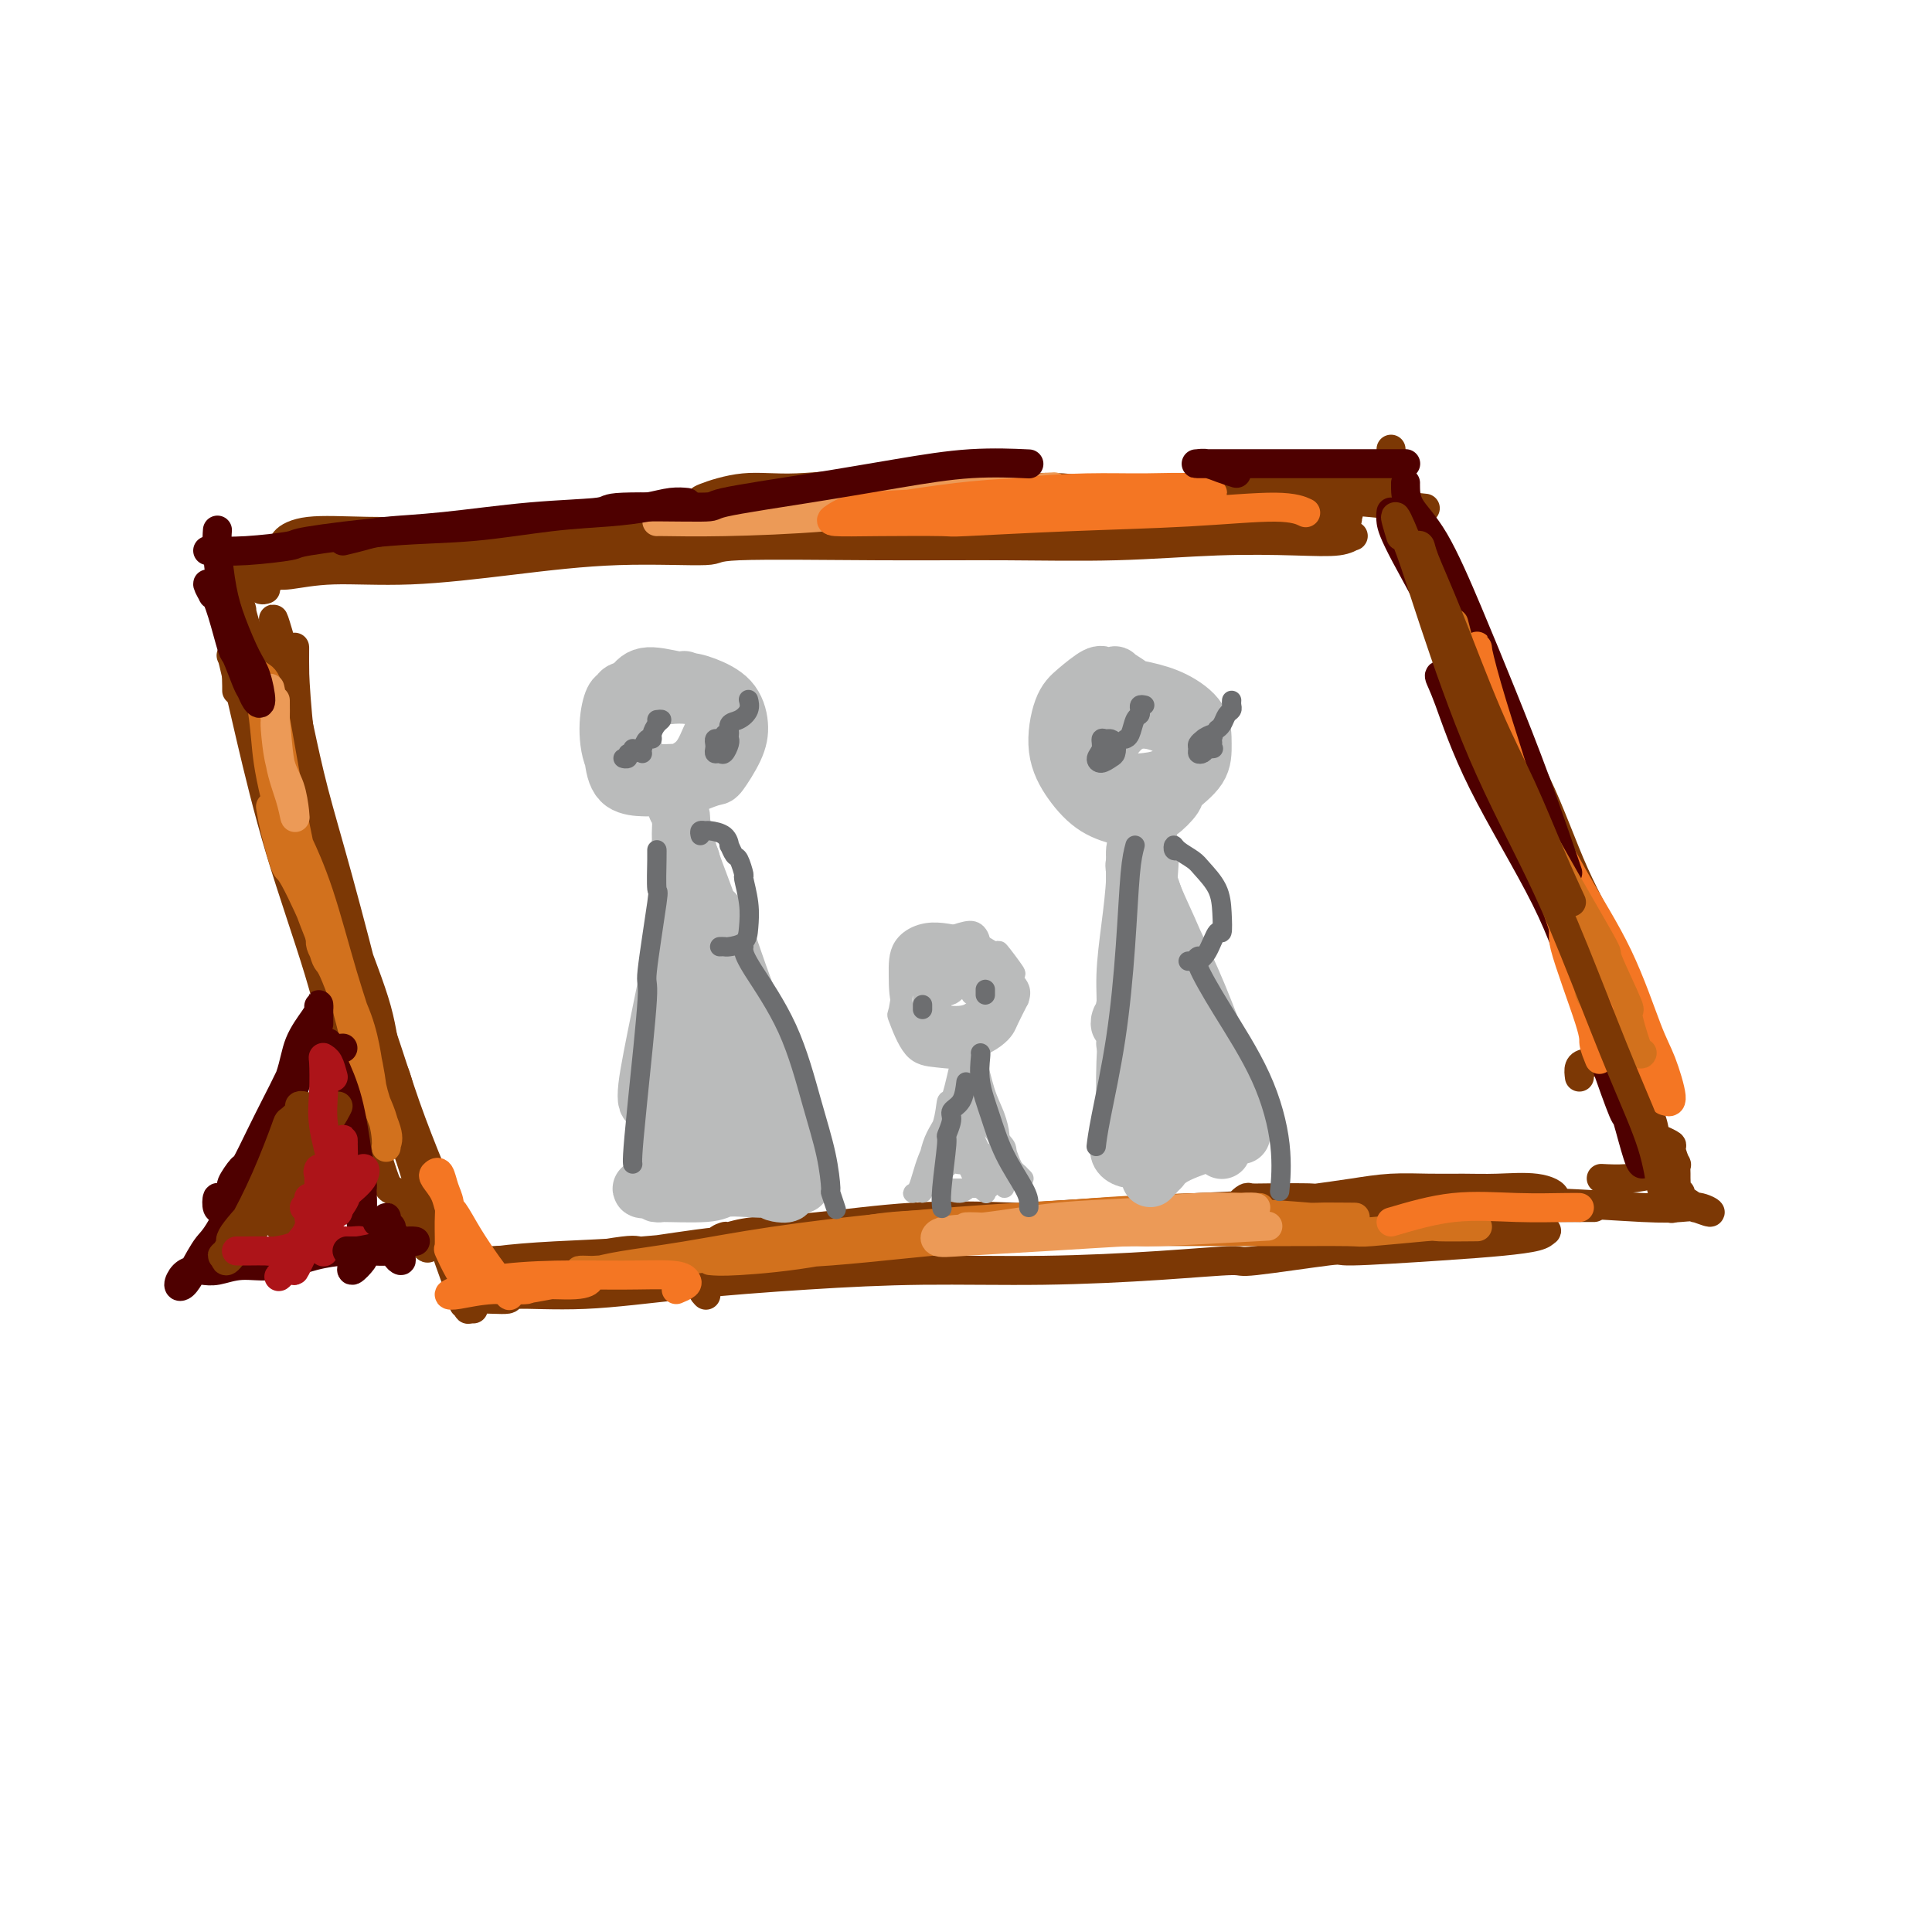 <svg viewBox='0 0 400 400' version='1.1' xmlns='http://www.w3.org/2000/svg' xmlns:xlink='http://www.w3.org/1999/xlink'><g fill='none' stroke='rgb(124,56,5)' stroke-width='6' stroke-linecap='round' stroke-linejoin='round'><path d='M64,160c-0.304,-0.294 -0.607,-0.589 -1,-1c-0.393,-0.411 -0.875,-0.939 -1,-2c-0.125,-1.061 0.107,-2.654 0,-4c-0.107,-1.346 -0.553,-2.446 -1,-4c-0.447,-1.554 -0.894,-3.562 -1,-4c-0.106,-0.438 0.129,0.696 0,0c-0.129,-0.696 -0.622,-3.220 -1,-5c-0.378,-1.780 -0.639,-2.817 -1,-4c-0.361,-1.183 -0.821,-2.513 -1,-3c-0.179,-0.487 -0.077,-0.131 0,0c0.077,0.131 0.129,0.036 0,1c-0.129,0.964 -0.438,2.987 0,6c0.438,3.013 1.622,7.014 3,12c1.378,4.986 2.949,10.955 5,18c2.051,7.045 4.583,15.165 7,22c2.417,6.835 4.720,12.384 6,17c1.280,4.616 1.538,8.300 2,10c0.462,1.700 1.129,1.418 2,4c0.871,2.582 1.948,8.028 3,12c1.052,3.972 2.080,6.470 3,9c0.920,2.530 1.731,5.092 2,6c0.269,0.908 -0.006,0.161 0,0c0.006,-0.161 0.292,0.265 0,0c-0.292,-0.265 -1.162,-1.219 -2,-4c-0.838,-2.781 -1.645,-7.389 -2,-9c-0.355,-1.611 -0.257,-0.226 -1,-2c-0.743,-1.774 -2.327,-6.706 -4,-12c-1.673,-5.294 -3.435,-10.951 -4,-13c-0.565,-2.049 0.066,-0.491 -1,-5c-1.066,-4.509 -3.831,-15.085 -6,-23c-2.169,-7.915 -3.744,-13.171 -5,-18c-1.256,-4.829 -2.192,-9.233 -3,-13c-0.808,-3.767 -1.487,-6.899 -2,-9c-0.513,-2.101 -0.861,-3.172 -1,-4c-0.139,-0.828 -0.070,-1.414 0,-2'/><path d='M59,136c-4.759,-16.864 -1.157,-2.024 0,3c1.157,5.024 -0.130,0.231 0,1c0.130,0.769 1.678,7.098 3,13c1.322,5.902 2.418,11.376 4,18c1.582,6.624 3.648,14.397 6,22c2.352,7.603 4.988,15.037 7,21c2.012,5.963 3.400,10.457 5,15c1.600,4.543 3.414,9.137 5,13c1.586,3.863 2.946,6.996 4,10c1.054,3.004 1.803,5.881 2,7c0.197,1.119 -0.159,0.482 0,1c0.159,0.518 0.834,2.193 1,3c0.166,0.807 -0.177,0.747 0,1c0.177,0.253 0.876,0.820 1,1c0.124,0.180 -0.325,-0.025 -1,-2c-0.675,-1.975 -1.576,-5.720 -3,-9c-1.424,-3.280 -3.370,-6.096 -5,-10c-1.630,-3.904 -2.943,-8.896 -5,-16c-2.057,-7.104 -4.856,-16.318 -8,-26c-3.144,-9.682 -6.632,-19.831 -9,-28c-2.368,-8.169 -3.615,-14.358 -4,-17c-0.385,-2.642 0.093,-1.737 0,-4c-0.093,-2.263 -0.758,-7.693 -1,-10c-0.242,-2.307 -0.063,-1.491 0,-2c0.063,-0.509 0.009,-2.342 0,-4c-0.009,-1.658 0.025,-3.142 0,-3c-0.025,0.142 -0.111,1.908 0,5c0.111,3.092 0.418,7.509 1,13c0.582,5.491 1.438,12.056 3,19c1.562,6.944 3.831,14.269 6,22c2.169,7.731 4.239,15.870 6,22c1.761,6.130 3.214,10.251 4,12c0.786,1.749 0.904,1.125 2,4c1.096,2.875 3.170,9.250 5,14c1.830,4.750 3.415,7.875 5,11'/><path d='M93,256c4.663,14.978 2.321,9.923 2,9c-0.321,-0.923 1.380,2.287 2,4c0.620,1.713 0.159,1.929 0,2c-0.159,0.071 -0.015,-0.003 0,-1c0.015,-0.997 -0.099,-2.917 0,-4c0.099,-1.083 0.411,-1.330 0,-3c-0.411,-1.670 -1.546,-4.763 -2,-6c-0.454,-1.237 -0.227,-0.619 0,0'/><path d='M55,122c-0.390,0.122 -0.780,0.244 -1,0c-0.220,-0.244 -0.270,-0.854 0,-1c0.270,-0.146 0.861,0.171 1,0c0.139,-0.171 -0.174,-0.831 0,-1c0.174,-0.169 0.837,0.152 1,0c0.163,-0.152 -0.172,-0.777 0,-1c0.172,-0.223 0.853,-0.044 1,0c0.147,0.044 -0.240,-0.046 0,0c0.240,0.046 1.105,0.229 3,0c1.895,-0.229 4.819,-0.869 9,-1c4.181,-0.131 9.620,0.248 16,0c6.380,-0.248 13.703,-1.124 21,-2c7.297,-0.876 14.569,-1.752 22,-2c7.431,-0.248 15.022,0.131 18,0c2.978,-0.131 1.342,-0.771 7,-1c5.658,-0.229 18.611,-0.048 29,0c10.389,0.048 18.215,-0.039 26,0c7.785,0.039 15.529,0.202 23,0c7.471,-0.202 14.668,-0.771 21,-1c6.332,-0.229 11.798,-0.118 16,0c4.202,0.118 7.141,0.243 9,0c1.859,-0.243 2.639,-0.854 3,-1c0.361,-0.146 0.302,0.172 -1,0c-1.302,-0.172 -3.847,-0.835 -5,-1c-1.153,-0.165 -0.912,0.166 -3,0c-2.088,-0.166 -6.504,-0.830 -12,-1c-5.496,-0.170 -12.072,0.153 -18,0c-5.928,-0.153 -11.207,-0.783 -19,-1c-7.793,-0.217 -18.098,-0.020 -27,0c-8.902,0.020 -16.401,-0.137 -24,0c-7.599,0.137 -15.300,0.569 -23,1'/><path d='M148,109c-24.201,-0.071 -18.704,0.751 -17,1c1.704,0.249 -0.387,-0.074 -5,0c-4.613,0.074 -11.750,0.545 -15,1c-3.250,0.455 -2.615,0.892 -5,1c-2.385,0.108 -7.790,-0.115 -10,0c-2.210,0.115 -1.225,0.567 -3,1c-1.775,0.433 -6.311,0.847 -10,1c-3.689,0.153 -6.532,0.045 -9,0c-2.468,-0.045 -4.563,-0.026 -6,0c-1.437,0.026 -2.218,0.059 -3,0c-0.782,-0.059 -1.564,-0.208 -2,0c-0.436,0.208 -0.525,0.774 0,1c0.525,0.226 1.663,0.111 2,0c0.337,-0.111 -0.127,-0.217 1,0c1.127,0.217 3.845,0.756 5,1c1.155,0.244 0.746,0.193 3,0c2.254,-0.193 7.171,-0.528 12,-1c4.829,-0.472 9.569,-1.082 16,-2c6.431,-0.918 14.551,-2.145 23,-3c8.449,-0.855 17.225,-1.338 26,-2c8.775,-0.662 17.550,-1.505 26,-2c8.450,-0.495 16.576,-0.644 24,-1c7.424,-0.356 14.145,-0.918 17,-1c2.855,-0.082 1.843,0.318 6,0c4.157,-0.318 13.484,-1.352 20,-2c6.516,-0.648 10.220,-0.908 12,-1c1.780,-0.092 1.637,-0.014 4,0c2.363,0.014 7.233,-0.035 9,0c1.767,0.035 0.432,0.154 2,0c1.568,-0.154 6.037,-0.580 9,-1c2.963,-0.420 4.418,-0.834 5,-1c0.582,-0.166 0.291,-0.083 0,0'/><path d='M288,93c0.059,0.835 0.117,1.669 0,3c-0.117,1.331 -0.410,3.158 0,5c0.410,1.842 1.523,3.700 3,7c1.477,3.300 3.317,8.041 6,14c2.683,5.959 6.210,13.137 10,20c3.790,6.863 7.845,13.411 11,20c3.155,6.589 5.411,13.219 8,19c2.589,5.781 5.510,10.714 8,16c2.490,5.286 4.547,10.927 6,15c1.453,4.073 2.301,6.580 3,9c0.699,2.420 1.250,4.755 1,6c-0.250,1.245 -1.300,1.402 -2,0c-0.700,-1.402 -1.051,-4.363 -2,-7c-0.949,-2.637 -2.498,-4.948 -3,-6c-0.502,-1.052 0.043,-0.843 -1,-3c-1.043,-2.157 -3.674,-6.679 -6,-11c-2.326,-4.321 -4.348,-8.441 -5,-10c-0.652,-1.559 0.064,-0.558 -1,-4c-1.064,-3.442 -3.909,-11.327 -7,-19c-3.091,-7.673 -6.426,-15.132 -9,-22c-2.574,-6.868 -4.385,-13.143 -6,-17c-1.615,-3.857 -3.034,-5.294 -4,-7c-0.966,-1.706 -1.478,-3.679 -2,-5c-0.522,-1.321 -1.055,-1.988 -1,-2c0.055,-0.012 0.696,0.631 1,1c0.304,0.369 0.271,0.463 1,2c0.729,1.537 2.221,4.516 4,10c1.779,5.484 3.846,13.473 7,22c3.154,8.527 7.395,17.592 11,26c3.605,8.408 6.574,16.159 9,23c2.426,6.841 4.310,12.772 6,17c1.690,4.228 3.186,6.754 4,9c0.814,2.246 0.947,4.213 1,5c0.053,0.787 0.027,0.393 0,0'/><path d='M98,271c-0.948,-0.455 -1.896,-0.911 -2,-1c-0.104,-0.089 0.636,0.188 1,0c0.364,-0.188 0.352,-0.841 2,-1c1.648,-0.159 4.957,0.175 6,0c1.043,-0.175 -0.180,-0.860 2,-1c2.180,-0.140 7.764,0.264 14,0c6.236,-0.264 13.125,-1.198 21,-2c7.875,-0.802 16.735,-1.473 25,-2c8.265,-0.527 15.934,-0.910 24,-1c8.066,-0.090 16.528,0.112 25,0c8.472,-0.112 16.952,-0.537 24,-1c7.048,-0.463 12.663,-0.964 15,-1c2.337,-0.036 1.396,0.394 5,0c3.604,-0.394 11.753,-1.611 15,-2c3.247,-0.389 1.591,0.050 5,0c3.409,-0.050 11.882,-0.589 18,-1c6.118,-0.411 9.879,-0.695 13,-1c3.121,-0.305 5.601,-0.632 7,-1c1.399,-0.368 1.716,-0.777 2,-1c0.284,-0.223 0.536,-0.259 -1,0c-1.536,0.259 -4.859,0.812 -8,1c-3.141,0.188 -6.101,0.009 -10,0c-3.899,-0.009 -8.738,0.152 -13,0c-4.262,-0.152 -7.945,-0.617 -13,-1c-5.055,-0.383 -11.480,-0.684 -19,-1c-7.520,-0.316 -16.135,-0.646 -24,-1c-7.865,-0.354 -14.980,-0.732 -22,-1c-7.020,-0.268 -13.945,-0.427 -21,0c-7.055,0.427 -14.239,1.439 -20,2c-5.761,0.561 -10.098,0.672 -13,1c-2.902,0.328 -4.369,0.874 -5,1c-0.631,0.126 -0.426,-0.168 -1,0c-0.574,0.168 -1.927,0.798 -1,1c0.927,0.202 4.134,-0.022 5,0c0.866,0.022 -0.610,0.292 2,0c2.610,-0.292 9.305,-1.146 16,-2'/><path d='M172,255c6.934,-0.261 13.770,-0.412 22,-1c8.230,-0.588 17.855,-1.611 29,-2c11.145,-0.389 23.811,-0.143 34,0c10.189,0.143 17.901,0.183 25,0c7.099,-0.183 13.586,-0.591 19,-1c5.414,-0.409 9.754,-0.821 13,-1c3.246,-0.179 5.399,-0.125 6,0c0.601,0.125 -0.350,0.321 0,0c0.350,-0.321 2.001,-1.158 2,-2c-0.001,-0.842 -1.652,-1.691 -4,-2c-2.348,-0.309 -5.391,-0.080 -8,0c-2.609,0.080 -4.785,0.011 -7,0c-2.215,-0.011 -4.471,0.036 -7,0c-2.529,-0.036 -5.331,-0.153 -8,0c-2.669,0.153 -5.205,0.577 -8,1c-2.795,0.423 -5.847,0.844 -7,1c-1.153,0.156 -0.405,0.045 -2,0c-1.595,-0.045 -5.532,-0.026 -8,0c-2.468,0.026 -3.467,0.060 -4,0c-0.533,-0.060 -0.601,-0.212 -1,0c-0.399,0.212 -1.127,0.789 -1,1c0.127,0.211 1.111,0.057 2,0c0.889,-0.057 1.683,-0.016 2,0c0.317,0.016 0.159,0.008 0,0'/><path d='M343,243c-1.978,0.422 -3.956,0.844 -6,1c-2.044,0.156 -4.156,0.044 -5,0c-0.844,-0.044 -0.422,-0.022 0,0'/><path d='M327,223c-0.096,-0.736 -0.192,-1.472 0,-2c0.192,-0.528 0.673,-0.848 2,-1c1.327,-0.152 3.501,-0.135 4,0c0.499,0.135 -0.677,0.387 0,1c0.677,0.613 3.208,1.588 4,2c0.792,0.412 -0.154,0.262 0,1c0.154,0.738 1.407,2.366 2,3c0.593,0.634 0.526,0.275 1,1c0.474,0.725 1.488,2.534 2,4c0.512,1.466 0.520,2.589 1,4c0.480,1.411 1.431,3.111 2,5c0.569,1.889 0.755,3.968 1,5c0.245,1.032 0.549,1.015 1,1c0.451,-0.015 1.049,-0.030 1,0c-0.049,0.030 -0.746,0.105 -1,0c-0.254,-0.105 -0.067,-0.389 0,-1c0.067,-0.611 0.014,-1.547 0,-2c-0.014,-0.453 0.012,-0.422 0,-1c-0.012,-0.578 -0.063,-1.766 0,-2c0.063,-0.234 0.238,0.487 0,0c-0.238,-0.487 -0.891,-2.182 -1,-3c-0.109,-0.818 0.326,-0.757 0,-1c-0.326,-0.243 -1.411,-0.788 -2,-1c-0.589,-0.212 -0.680,-0.092 -1,0c-0.320,0.092 -0.870,0.156 -1,1c-0.130,0.844 0.159,2.469 1,4c0.841,1.531 2.232,2.969 3,4c0.768,1.031 0.912,1.654 1,2c0.088,0.346 0.120,0.415 1,1c0.880,0.585 2.607,1.687 3,2c0.393,0.313 -0.547,-0.164 0,0c0.547,0.164 2.582,0.968 3,1c0.418,0.032 -0.780,-0.710 -2,-1c-1.220,-0.290 -2.461,-0.129 -4,0c-1.539,0.129 -3.376,0.227 -8,0c-4.624,-0.227 -12.035,-0.779 -19,-1c-6.965,-0.221 -13.482,-0.110 -20,0'/><path d='M301,249c-8.614,-0.584 -3.647,-1.043 -7,-1c-3.353,0.043 -15.024,0.589 -24,1c-8.976,0.411 -15.255,0.688 -22,1c-6.745,0.312 -13.956,0.658 -20,1c-6.044,0.342 -10.922,0.678 -15,1c-4.078,0.322 -7.356,0.630 -9,1c-1.644,0.370 -1.653,0.803 -1,1c0.653,0.197 1.967,0.158 6,0c4.033,-0.158 10.784,-0.435 17,-1c6.216,-0.565 11.897,-1.419 19,-2c7.103,-0.581 15.630,-0.888 19,-1c3.370,-0.112 1.585,-0.030 7,0c5.415,0.030 18.030,0.008 27,0c8.970,-0.008 14.296,-0.002 19,0c4.704,0.002 8.786,0.001 11,0c2.214,-0.001 2.558,0.000 2,0c-0.558,-0.000 -2.019,-0.001 -5,0c-2.981,0.001 -7.482,0.004 -13,0c-5.518,-0.004 -12.052,-0.013 -20,0c-7.948,0.013 -17.311,0.050 -21,0c-3.689,-0.050 -1.705,-0.188 -9,0c-7.295,0.188 -23.869,0.700 -31,1c-7.131,0.300 -4.819,0.387 -11,1c-6.181,0.613 -20.854,1.751 -30,3c-9.146,1.249 -12.766,2.608 -18,4c-5.234,1.392 -12.083,2.816 -17,4c-4.917,1.184 -7.901,2.126 -9,3c-1.099,0.874 -0.314,1.678 0,2c0.314,0.322 0.157,0.161 0,0'/><path d='M202,254c0.605,-0.017 1.210,-0.033 1,0c-0.210,0.033 -1.234,0.116 -3,0c-1.766,-0.116 -4.273,-0.431 -8,0c-3.727,0.431 -8.673,1.607 -11,2c-2.327,0.393 -2.035,0.003 -6,0c-3.965,-0.003 -12.186,0.381 -20,1c-7.814,0.619 -15.222,1.472 -22,2c-6.778,0.528 -12.925,0.731 -18,1c-5.075,0.269 -9.079,0.604 -12,1c-2.921,0.396 -4.759,0.852 -6,1c-1.241,0.148 -1.883,-0.012 -1,0c0.883,0.012 3.292,0.197 4,0c0.708,-0.197 -0.284,-0.774 2,-1c2.284,-0.226 7.844,-0.099 10,0c2.156,0.099 0.909,0.170 4,0c3.091,-0.170 10.519,-0.581 17,-1c6.481,-0.419 12.014,-0.847 18,-1c5.986,-0.153 12.425,-0.030 18,0c5.575,0.030 10.288,-0.034 13,0c2.712,0.034 3.425,0.166 4,0c0.575,-0.166 1.012,-0.631 0,-1c-1.012,-0.369 -3.475,-0.640 -7,-1c-3.525,-0.360 -8.114,-0.807 -10,-1c-1.886,-0.193 -1.068,-0.133 -4,0c-2.932,0.133 -9.612,0.340 -16,1c-6.388,0.660 -12.484,1.774 -15,2c-2.516,0.226 -1.452,-0.436 -5,0c-3.548,0.436 -11.706,1.971 -17,3c-5.294,1.029 -7.722,1.554 -10,2c-2.278,0.446 -4.407,0.813 -5,1c-0.593,0.187 0.349,0.194 2,0c1.651,-0.194 4.009,-0.588 7,-1c2.991,-0.412 6.613,-0.842 9,-1c2.387,-0.158 3.539,-0.045 4,0c0.461,0.045 0.230,0.023 0,0'/><path d='M48,118c-0.246,0.134 -0.492,0.268 0,2c0.492,1.732 1.723,5.063 2,6c0.277,0.937 -0.401,-0.520 1,4c1.401,4.520 4.880,15.017 6,19c1.120,3.983 -0.118,1.453 1,6c1.118,4.547 4.593,16.171 8,26c3.407,9.829 6.745,17.862 9,25c2.255,7.138 3.425,13.381 5,19c1.575,5.619 3.553,10.614 5,15c1.447,4.386 2.362,8.162 3,11c0.638,2.838 0.998,4.737 1,6c0.002,1.263 -0.354,1.889 -1,1c-0.646,-0.889 -1.581,-3.292 -2,-4c-0.419,-0.708 -0.320,0.279 -1,-1c-0.680,-1.279 -2.138,-4.824 -3,-6c-0.862,-1.176 -1.128,0.018 -2,-2c-0.872,-2.018 -2.351,-7.248 -4,-12c-1.649,-4.752 -3.468,-9.026 -5,-14c-1.532,-4.974 -2.778,-10.646 -5,-18c-2.222,-7.354 -5.419,-16.388 -8,-25c-2.581,-8.612 -4.544,-16.800 -6,-23c-1.456,-6.200 -2.405,-10.411 -3,-13c-0.595,-2.589 -0.835,-3.555 -1,-4c-0.165,-0.445 -0.255,-0.367 0,0c0.255,0.367 0.856,1.024 2,4c1.144,2.976 2.833,8.270 5,15c2.167,6.730 4.814,14.895 8,24c3.186,9.105 6.913,19.149 10,28c3.087,8.851 5.535,16.507 8,23c2.465,6.493 4.948,11.822 7,17c2.052,5.178 3.675,10.206 5,14c1.325,3.794 2.352,6.354 3,8c0.648,1.646 0.916,2.379 1,2c0.084,-0.379 -0.016,-1.871 0,-3c0.016,-1.129 0.147,-1.894 0,-3c-0.147,-1.106 -0.574,-2.553 -1,-4'/><path d='M96,261c0.000,-1.333 0.000,-0.667 0,0'/><path d='M51,118c-0.571,-0.302 -1.143,-0.604 -1,-1c0.143,-0.396 1.000,-0.886 2,-1c1.000,-0.114 2.143,0.149 4,0c1.857,-0.149 4.428,-0.711 8,-1c3.572,-0.289 8.145,-0.306 14,-1c5.855,-0.694 12.992,-2.067 21,-3c8.008,-0.933 16.888,-1.427 26,-2c9.112,-0.573 18.458,-1.225 28,-2c9.542,-0.775 19.281,-1.672 28,-2c8.719,-0.328 16.418,-0.088 24,0c7.582,0.088 15.047,0.023 21,0c5.953,-0.023 10.394,-0.005 14,0c3.606,0.005 6.378,-0.003 8,0c1.622,0.003 2.094,0.015 2,0c-0.094,-0.015 -0.754,-0.058 -1,0c-0.246,0.058 -0.078,0.218 -1,0c-0.922,-0.218 -2.934,-0.814 -4,-1c-1.066,-0.186 -1.185,0.036 -3,0c-1.815,-0.036 -5.325,-0.331 -9,-1c-3.675,-0.669 -7.515,-1.712 -12,-2c-4.485,-0.288 -9.616,0.178 -16,0c-6.384,-0.178 -14.023,-1.001 -21,-1c-6.977,0.001 -13.294,0.827 -18,1c-4.706,0.173 -7.800,-0.308 -11,0c-3.200,0.308 -6.505,1.403 -8,2c-1.495,0.597 -1.181,0.696 0,1c1.181,0.304 3.230,0.814 7,1c3.770,0.186 9.263,0.050 15,0c5.737,-0.050 11.720,-0.013 19,0c7.280,0.013 15.859,0.004 24,0c8.141,-0.004 15.846,-0.001 23,0c7.154,0.001 13.758,0.000 19,0c5.242,-0.000 9.121,-0.000 13,0'/><path d='M266,105c20.094,0.533 10.328,0.864 7,1c-3.328,0.136 -0.218,0.076 2,0c2.218,-0.076 3.543,-0.167 4,0c0.457,0.167 0.046,0.592 0,1c-0.046,0.408 0.273,0.800 -1,1c-1.273,0.200 -4.139,0.208 -8,0c-3.861,-0.208 -8.717,-0.634 -14,-1c-5.283,-0.366 -10.995,-0.673 -17,-1c-6.005,-0.327 -12.305,-0.675 -17,-1c-4.695,-0.325 -7.784,-0.627 -10,-1c-2.216,-0.373 -3.557,-0.818 -4,-1c-0.443,-0.182 0.012,-0.102 0,0c-0.012,0.102 -0.492,0.225 2,0c2.492,-0.225 7.956,-0.799 10,-1c2.044,-0.201 0.666,-0.029 4,0c3.334,0.029 11.378,-0.085 20,0c8.622,0.085 17.821,0.369 27,1c9.179,0.631 18.337,1.609 22,2c3.663,0.391 1.832,0.196 0,0'/></g>
<g fill='none' stroke='rgb(210,113,29)' stroke-width='6' stroke-linecap='round' stroke-linejoin='round'><path d='M56,167c0.215,1.324 0.429,2.649 1,5c0.571,2.351 1.498,5.729 2,7c0.502,1.271 0.580,0.437 2,3c1.420,2.563 4.182,8.525 5,11c0.818,2.475 -0.306,1.465 1,4c1.306,2.535 5.044,8.617 7,14c1.956,5.383 2.131,10.068 3,14c0.869,3.932 2.430,7.112 3,9c0.570,1.888 0.147,2.484 0,3c-0.147,0.516 -0.017,0.954 0,0c0.017,-0.954 -0.079,-3.298 -1,-6c-0.921,-2.702 -2.667,-5.763 -4,-10c-1.333,-4.237 -2.255,-9.650 -4,-15c-1.745,-5.350 -4.314,-10.636 -7,-18c-2.686,-7.364 -5.488,-16.808 -7,-23c-1.512,-6.192 -1.734,-9.134 -2,-12c-0.266,-2.866 -0.574,-5.655 -1,-8c-0.426,-2.345 -0.968,-4.245 -1,-5c-0.032,-0.755 0.447,-0.364 1,0c0.553,0.364 1.181,0.702 2,4c0.819,3.298 1.830,9.555 3,16c1.170,6.445 2.498,13.076 4,20c1.502,6.924 3.176,14.141 4,17c0.824,2.859 0.796,1.361 2,4c1.204,2.639 3.638,9.414 5,14c1.362,4.586 1.650,6.981 2,9c0.350,2.019 0.762,3.661 1,4c0.238,0.339 0.301,-0.625 0,-3c-0.301,-2.375 -0.967,-6.161 -2,-10c-1.033,-3.839 -2.431,-7.730 -4,-13c-1.569,-5.270 -3.307,-11.919 -5,-17c-1.693,-5.081 -3.341,-8.595 -4,-10c-0.659,-1.405 -0.330,-0.703 0,0'/><path d='M147,261c1.114,0.109 2.228,0.218 6,0c3.772,-0.218 10.203,-0.762 17,-2c6.797,-1.238 13.961,-3.169 22,-4c8.039,-0.831 16.953,-0.562 25,-1c8.047,-0.438 15.227,-1.581 23,-2c7.773,-0.419 16.140,-0.112 22,0c5.860,0.112 9.214,0.031 12,0c2.786,-0.031 5.005,-0.012 6,0c0.995,0.012 0.765,0.017 -1,0c-1.765,-0.017 -5.067,-0.055 -6,0c-0.933,0.055 0.501,0.202 -2,0c-2.501,-0.202 -8.937,-0.753 -16,-1c-7.063,-0.247 -14.753,-0.190 -22,0c-7.247,0.190 -14.052,0.513 -22,1c-7.948,0.487 -17.040,1.140 -26,2c-8.960,0.860 -17.790,1.929 -25,3c-7.210,1.071 -12.802,2.143 -18,3c-5.198,0.857 -10.002,1.498 -13,2c-2.998,0.502 -4.191,0.865 -5,1c-0.809,0.135 -1.236,0.043 -2,0c-0.764,-0.043 -1.865,-0.037 -2,0c-0.135,0.037 0.697,0.105 3,0c2.303,-0.105 6.077,-0.382 11,-1c4.923,-0.618 10.993,-1.577 17,-2c6.007,-0.423 11.950,-0.310 21,-1c9.050,-0.690 21.206,-2.184 32,-3c10.794,-0.816 20.225,-0.954 30,-1c9.775,-0.046 19.894,0.002 28,0c8.106,-0.002 14.198,-0.053 17,0c2.802,0.053 2.314,0.210 5,0c2.686,-0.210 8.545,-0.788 11,-1c2.455,-0.212 1.507,-0.057 3,0c1.493,0.057 5.427,0.016 7,0c1.573,-0.016 0.787,-0.008 0,0'/><path d='M178,257c-1.903,-0.212 -3.805,-0.425 -3,-1c0.805,-0.575 4.319,-1.513 9,-2c4.681,-0.487 10.531,-0.523 18,-1c7.469,-0.477 16.559,-1.396 25,-2c8.441,-0.604 16.234,-0.893 22,-1c5.766,-0.107 9.505,-0.030 11,0c1.495,0.030 0.748,0.015 0,0'/></g>
<g fill='none' stroke='rgb(236,154,87)' stroke-width='6' stroke-linecap='round' stroke-linejoin='round'><path d='M200,254c0.465,-0.024 0.931,-0.048 2,0c1.069,0.048 2.743,0.167 6,0c3.257,-0.167 8.097,-0.619 13,-1c4.903,-0.381 9.869,-0.690 15,-1c5.131,-0.310 10.426,-0.620 14,-1c3.574,-0.380 5.426,-0.831 7,-1c1.574,-0.169 2.869,-0.058 3,0c0.131,0.058 -0.902,0.061 -3,0c-2.098,-0.061 -5.263,-0.186 -9,0c-3.737,0.186 -8.048,0.684 -13,1c-4.952,0.316 -10.546,0.449 -16,1c-5.454,0.551 -10.767,1.518 -15,2c-4.233,0.482 -7.387,0.479 -9,1c-1.613,0.521 -1.684,1.566 -1,2c0.684,0.434 2.124,0.256 6,0c3.876,-0.256 10.188,-0.591 17,-1c6.812,-0.409 14.125,-0.893 17,-1c2.875,-0.107 1.313,0.164 6,0c4.687,-0.164 15.625,-0.761 20,-1c4.375,-0.239 2.188,-0.119 0,0'/><path d='M57,145c0.016,1.646 0.032,3.292 0,4c-0.032,0.708 -0.113,0.480 0,2c0.113,1.520 0.421,4.790 1,7c0.579,2.210 1.430,3.362 2,5c0.570,1.638 0.857,3.763 1,5c0.143,1.237 0.140,1.584 0,1c-0.140,-0.584 -0.416,-2.101 -1,-4c-0.584,-1.899 -1.476,-4.179 -2,-7c-0.524,-2.821 -0.679,-6.183 -1,-9c-0.321,-2.817 -0.806,-5.091 -1,-6c-0.194,-0.909 -0.097,-0.455 0,0'/><path d='M136,108c-0.008,-0.016 -0.017,-0.032 2,0c2.017,0.032 6.059,0.111 12,0c5.941,-0.111 13.781,-0.411 21,-1c7.219,-0.589 13.818,-1.465 20,-2c6.182,-0.535 11.946,-0.729 17,-1c5.054,-0.271 9.396,-0.620 12,-1c2.604,-0.380 3.469,-0.792 3,-1c-0.469,-0.208 -2.272,-0.210 -6,0c-3.728,0.210 -9.380,0.634 -15,1c-5.620,0.366 -11.207,0.674 -14,1c-2.793,0.326 -2.790,0.670 -6,1c-3.210,0.330 -9.631,0.647 -15,1c-5.369,0.353 -9.686,0.742 -12,1c-2.314,0.258 -2.626,0.384 -1,0c1.626,-0.384 5.188,-1.278 10,-2c4.812,-0.722 10.872,-1.271 21,-2c10.128,-0.729 24.322,-1.637 30,-2c5.678,-0.363 2.839,-0.182 0,0'/></g>
<g fill='none' stroke='rgb(244,118,35)' stroke-width='6' stroke-linecap='round' stroke-linejoin='round'><path d='M184,105c4.726,-0.732 9.452,-1.464 14,-2c4.548,-0.536 8.920,-0.876 13,-1c4.080,-0.124 7.870,-0.032 12,0c4.130,0.032 8.602,0.005 12,0c3.398,-0.005 5.723,0.013 8,0c2.277,-0.013 4.507,-0.057 6,0c1.493,0.057 2.248,0.213 2,0c-0.248,-0.213 -1.499,-0.796 -4,-1c-2.501,-0.204 -6.251,-0.028 -10,0c-3.749,0.028 -7.498,-0.091 -12,0c-4.502,0.091 -9.758,0.392 -15,1c-5.242,0.608 -10.469,1.522 -16,2c-5.531,0.478 -11.364,0.520 -15,1c-3.636,0.480 -5.073,1.397 -6,2c-0.927,0.603 -1.342,0.890 0,1c1.342,0.110 4.443,0.041 9,0c4.557,-0.041 10.571,-0.054 13,0c2.429,0.054 1.275,0.176 5,0c3.725,-0.176 12.330,-0.649 21,-1c8.670,-0.351 17.406,-0.579 25,-1c7.594,-0.421 14.044,-1.037 18,-1c3.956,0.037 5.416,0.725 6,1c0.584,0.275 0.292,0.138 0,0'/><path d='M140,267c0.812,-0.340 1.623,-0.680 2,-1c0.377,-0.320 0.318,-0.620 0,-1c-0.318,-0.380 -0.897,-0.841 -3,-1c-2.103,-0.159 -5.731,-0.015 -10,0c-4.269,0.015 -9.180,-0.100 -14,0c-4.820,0.100 -9.549,0.415 -13,1c-3.451,0.585 -5.624,1.440 -7,2c-1.376,0.560 -1.955,0.826 -2,1c-0.045,0.174 0.446,0.258 2,0c1.554,-0.258 4.172,-0.857 7,-1c2.828,-0.143 5.865,0.171 7,0c1.135,-0.171 0.367,-0.828 2,-1c1.633,-0.172 5.666,0.140 8,0c2.334,-0.140 2.968,-0.730 3,-1c0.032,-0.270 -0.540,-0.218 -2,0c-1.460,0.218 -3.808,0.601 -6,1c-2.192,0.399 -4.227,0.813 -6,1c-1.773,0.187 -3.284,0.145 -5,0c-1.716,-0.145 -3.637,-0.394 -5,-1c-1.363,-0.606 -2.168,-1.569 -3,-3c-0.832,-1.431 -1.690,-3.330 -2,-4c-0.310,-0.670 -0.072,-0.110 0,-1c0.072,-0.890 -0.023,-3.230 0,-5c0.023,-1.770 0.162,-2.970 0,-4c-0.162,-1.030 -0.625,-1.889 -1,-3c-0.375,-1.111 -0.661,-2.472 -1,-3c-0.339,-0.528 -0.730,-0.222 -1,0c-0.270,0.222 -0.418,0.360 0,1c0.418,0.640 1.403,1.781 2,3c0.597,1.219 0.806,2.517 1,3c0.194,0.483 0.371,0.150 1,1c0.629,0.850 1.708,2.883 3,5c1.292,2.117 2.798,4.319 4,6c1.202,1.681 2.101,2.840 3,4'/><path d='M104,266c2.244,3.800 1.356,1.800 1,1c-0.356,-0.800 -0.178,-0.400 0,0'/><path d='M288,253c4.301,-1.268 8.603,-2.536 13,-3c4.397,-0.464 8.890,-0.124 13,0c4.110,0.124 7.837,0.033 10,0c2.163,-0.033 2.761,-0.010 3,0c0.239,0.010 0.120,0.005 0,0'/><path d='M311,149c-1.004,1.675 -2.008,3.350 -1,6c1.008,2.650 4.027,6.273 7,11c2.973,4.727 5.901,10.556 9,16c3.099,5.444 6.368,10.502 9,16c2.632,5.498 4.626,11.435 6,15c1.374,3.565 2.127,4.758 3,7c0.873,2.242 1.866,5.533 2,7c0.134,1.467 -0.593,1.109 -1,1c-0.407,-0.109 -0.496,0.031 -1,-1c-0.504,-1.031 -1.423,-3.233 -2,-4c-0.577,-0.767 -0.814,-0.099 -2,-2c-1.186,-1.901 -3.323,-6.372 -6,-11c-2.677,-4.628 -5.893,-9.415 -9,-15c-3.107,-5.585 -6.104,-11.970 -8,-17c-1.896,-5.030 -2.693,-8.705 -3,-10c-0.307,-1.295 -0.126,-0.211 1,2c1.126,2.211 3.197,5.548 5,10c1.803,4.452 3.338,10.018 4,12c0.662,1.982 0.450,0.380 2,4c1.550,3.620 4.860,12.462 7,19c2.140,6.538 3.110,10.773 4,14c0.890,3.227 1.701,5.446 2,6c0.299,0.554 0.085,-0.556 0,-1c-0.085,-0.444 -0.043,-0.222 0,0'/></g>
<g fill='none' stroke='rgb(78,0,0)' stroke-width='6' stroke-linecap='round' stroke-linejoin='round'><path d='M66,212c0.000,-0.330 0.000,-0.660 0,-1c-0.000,-0.340 -0.001,-0.690 0,-1c0.001,-0.310 0.004,-0.581 0,-1c-0.004,-0.419 -0.016,-0.987 0,-1c0.016,-0.013 0.058,0.529 0,1c-0.058,0.471 -0.217,0.871 -1,2c-0.783,1.129 -2.188,2.988 -3,5c-0.812,2.012 -1.029,4.175 -2,7c-0.971,2.825 -2.695,6.310 -4,9c-1.305,2.690 -2.191,4.586 -3,6c-0.809,1.414 -1.541,2.347 -2,3c-0.459,0.653 -0.644,1.026 -1,2c-0.356,0.974 -0.883,2.547 -1,3c-0.117,0.453 0.176,-0.215 0,0c-0.176,0.215 -0.821,1.314 -1,2c-0.179,0.686 0.109,0.960 0,1c-0.109,0.040 -0.616,-0.155 -1,0c-0.384,0.155 -0.645,0.661 -1,1c-0.355,0.339 -0.805,0.511 -1,0c-0.195,-0.511 -0.136,-1.704 0,-2c0.136,-0.296 0.349,0.304 1,0c0.651,-0.304 1.738,-1.511 2,-2c0.262,-0.489 -0.303,-0.260 0,-1c0.303,-0.740 1.474,-2.447 2,-3c0.526,-0.553 0.407,0.049 1,-1c0.593,-1.049 1.896,-3.751 3,-6c1.104,-2.249 2.007,-4.047 3,-6c0.993,-1.953 2.075,-4.062 3,-6c0.925,-1.938 1.691,-3.706 2,-4c0.309,-0.294 0.160,0.885 0,2c-0.160,1.115 -0.332,2.165 -1,4c-0.668,1.835 -1.834,4.456 -3,7c-1.166,2.544 -2.333,5.013 -4,8c-1.667,2.987 -3.833,6.494 -6,10'/><path d='M48,250c-3.144,6.351 -4.003,6.729 -5,8c-0.997,1.271 -2.132,3.437 -3,5c-0.868,1.563 -1.471,2.524 -2,3c-0.529,0.476 -0.985,0.469 -1,0c-0.015,-0.469 0.412,-1.398 1,-2c0.588,-0.602 1.336,-0.878 2,-1c0.664,-0.122 1.243,-0.092 2,0c0.757,0.092 1.693,0.245 3,0c1.307,-0.245 2.984,-0.890 5,-1c2.016,-0.110 4.372,0.314 7,0c2.628,-0.314 5.529,-1.365 8,-2c2.471,-0.635 4.511,-0.855 6,-1c1.489,-0.145 2.427,-0.214 3,0c0.573,0.214 0.781,0.712 1,1c0.219,0.288 0.451,0.366 0,1c-0.451,0.634 -1.583,1.825 -2,2c-0.417,0.175 -0.119,-0.664 0,-1c0.119,-0.336 0.060,-0.168 0,0'/><path d='M71,217c-1.291,0.111 -2.581,0.222 -3,0c-0.419,-0.222 0.034,-0.776 0,-1c-0.034,-0.224 -0.554,-0.117 -1,0c-0.446,0.117 -0.818,0.245 -1,0c-0.182,-0.245 -0.176,-0.862 0,-1c0.176,-0.138 0.520,0.202 1,1c0.480,0.798 1.095,2.055 2,4c0.905,1.945 2.099,4.577 3,8c0.901,3.423 1.509,7.637 2,11c0.491,3.363 0.863,5.874 1,8c0.137,2.126 0.037,3.867 0,4c-0.037,0.133 -0.012,-1.340 0,-2c0.012,-0.660 0.010,-0.505 0,-1c-0.010,-0.495 -0.029,-1.641 0,-2c0.029,-0.359 0.106,0.068 0,-1c-0.106,-1.068 -0.393,-3.629 -1,-6c-0.607,-2.371 -1.533,-4.550 -2,-7c-0.467,-2.450 -0.476,-5.172 -1,-7c-0.524,-1.828 -1.563,-2.764 -2,-3c-0.437,-0.236 -0.272,0.228 0,2c0.272,1.772 0.650,4.853 1,6c0.350,1.147 0.672,0.362 1,2c0.328,1.638 0.661,5.701 1,9c0.339,3.299 0.683,5.835 1,7c0.317,1.165 0.607,0.960 1,2c0.393,1.040 0.890,3.326 1,5c0.110,1.674 -0.166,2.737 0,3c0.166,0.263 0.776,-0.275 1,-1c0.224,-0.725 0.064,-1.636 0,-2c-0.064,-0.364 -0.032,-0.182 0,0'/></g>
<g fill='none' stroke='rgb(124,56,5)' stroke-width='6' stroke-linecap='round' stroke-linejoin='round'><path d='M65,230c-0.716,-0.409 -1.433,-0.817 -2,-1c-0.567,-0.183 -0.986,-0.139 -1,0c-0.014,0.139 0.376,0.375 0,1c-0.376,0.625 -1.519,1.640 -2,2c-0.481,0.360 -0.299,0.064 -1,2c-0.701,1.936 -2.285,6.102 -4,10c-1.715,3.898 -3.562,7.527 -5,10c-1.438,2.473 -2.469,3.789 -3,5c-0.531,1.211 -0.563,2.315 0,2c0.563,-0.315 1.721,-2.051 3,-4c1.279,-1.949 2.680,-4.112 4,-6c1.320,-1.888 2.560,-3.500 3,-4c0.440,-0.500 0.081,0.112 1,-1c0.919,-1.112 3.116,-3.947 4,-5c0.884,-1.053 0.454,-0.324 1,-2c0.546,-1.676 2.067,-5.757 3,-7c0.933,-1.243 1.277,0.352 2,0c0.723,-0.352 1.826,-2.651 2,-3c0.174,-0.349 -0.582,1.253 -2,3c-1.418,1.747 -3.498,3.640 -5,6c-1.502,2.360 -2.426,5.188 -4,8c-1.574,2.812 -3.796,5.608 -6,8c-2.204,2.392 -4.388,4.380 -5,5c-0.612,0.620 0.350,-0.127 0,0c-0.350,0.127 -2.010,1.126 -2,1c0.010,-0.126 1.690,-1.379 2,-2c0.310,-0.621 -0.750,-0.609 0,-2c0.750,-1.391 3.309,-4.183 5,-6c1.691,-1.817 2.514,-2.657 4,-4c1.486,-1.343 3.635,-3.187 5,-5c1.365,-1.813 1.945,-3.593 2,-4c0.055,-0.407 -0.416,0.559 -1,2c-0.584,1.441 -1.281,3.359 -2,5c-0.719,1.641 -1.461,3.007 -2,4c-0.539,0.993 -0.876,1.614 -1,2c-0.124,0.386 -0.035,0.539 0,1c0.035,0.461 0.018,1.231 0,2'/><path d='M58,253c-0.609,2.338 0.868,0.183 2,-1c1.132,-1.183 1.920,-1.396 3,-2c1.080,-0.604 2.451,-1.601 3,-2c0.549,-0.399 0.274,-0.199 0,0'/></g>
<g fill='none' stroke='rgb(173,20,25)' stroke-width='6' stroke-linecap='round' stroke-linejoin='round'><path d='M63,250c0.462,-0.263 0.925,-0.526 1,-1c0.075,-0.474 -0.237,-1.159 0,-1c0.237,0.159 1.022,1.164 1,2c-0.022,0.836 -0.853,1.505 -1,2c-0.147,0.495 0.388,0.815 0,2c-0.388,1.185 -1.700,3.234 -2,4c-0.300,0.766 0.410,0.249 0,1c-0.410,0.751 -1.941,2.769 -3,4c-1.059,1.231 -1.646,1.676 -1,1c0.646,-0.676 2.526,-2.474 4,-5c1.474,-2.526 2.541,-5.780 4,-8c1.459,-2.220 3.309,-3.405 5,-5c1.691,-1.595 3.223,-3.598 4,-4c0.777,-0.402 0.799,0.799 0,2c-0.799,1.201 -2.420,2.403 -3,3c-0.580,0.597 -0.121,0.589 -1,2c-0.879,1.411 -3.097,4.241 -4,5c-0.903,0.759 -0.491,-0.554 -1,0c-0.509,0.554 -1.941,2.973 -3,5c-1.059,2.027 -1.747,3.661 -2,4c-0.253,0.339 -0.072,-0.617 0,-1c0.072,-0.383 0.036,-0.191 0,0'/><path d='M69,243c-0.196,-0.034 -0.392,-0.068 -1,0c-0.608,0.068 -1.628,0.237 -2,0c-0.372,-0.237 -0.096,-0.879 0,-1c0.096,-0.121 0.012,0.279 0,1c-0.012,0.721 0.049,1.762 0,3c-0.049,1.238 -0.210,2.674 0,4c0.210,1.326 0.789,2.543 1,3c0.211,0.457 0.055,0.153 0,1c-0.055,0.847 -0.008,2.844 0,4c0.008,1.156 -0.023,1.471 0,1c0.023,-0.471 0.101,-1.730 0,-3c-0.101,-1.270 -0.381,-2.552 0,-4c0.381,-1.448 1.423,-3.061 2,-5c0.577,-1.939 0.688,-4.204 1,-6c0.312,-1.796 0.826,-3.122 1,-4c0.174,-0.878 0.009,-1.306 0,-1c-0.009,0.306 0.138,1.347 0,2c-0.138,0.653 -0.562,0.919 -1,2c-0.438,1.081 -0.889,2.978 -1,4c-0.111,1.022 0.118,1.169 0,2c-0.118,0.831 -0.582,2.345 -1,3c-0.418,0.655 -0.791,0.453 -1,1c-0.209,0.547 -0.254,1.845 -1,3c-0.746,1.155 -2.194,2.166 -3,3c-0.806,0.834 -0.971,1.491 -2,2c-1.029,0.509 -2.924,0.868 -4,1c-1.076,0.132 -1.335,0.035 -2,0c-0.665,-0.035 -1.736,-0.010 -3,0c-1.264,0.010 -2.720,0.003 -3,0c-0.280,-0.003 0.615,-0.004 1,0c0.385,0.004 0.260,0.011 1,0c0.740,-0.011 2.345,-0.042 4,0c1.655,0.042 3.361,0.156 5,0c1.639,-0.156 3.210,-0.580 5,-1c1.790,-0.420 3.797,-0.834 5,-1c1.203,-0.166 1.601,-0.083 2,0'/><path d='M72,257c3.906,-0.309 2.171,-0.083 1,0c-1.171,0.083 -1.777,0.022 -2,0c-0.223,-0.022 -0.064,-0.006 0,0c0.064,0.006 0.032,0.003 0,0'/><path d='M69,223c-0.310,-1.162 -0.621,-2.324 -1,-3c-0.379,-0.676 -0.827,-0.865 -1,-1c-0.173,-0.135 -0.071,-0.216 0,1c0.071,1.216 0.110,3.727 0,6c-0.110,2.273 -0.369,4.306 0,7c0.369,2.694 1.367,6.049 2,9c0.633,2.951 0.901,5.500 1,7c0.099,1.500 0.030,1.953 0,2c-0.030,0.047 -0.022,-0.310 0,-1c0.022,-0.690 0.058,-1.713 0,-2c-0.058,-0.287 -0.212,0.160 0,-1c0.212,-1.160 0.788,-3.928 1,-6c0.212,-2.072 0.061,-3.449 0,-4c-0.061,-0.551 -0.030,-0.275 0,0'/></g>
<g fill='none' stroke='rgb(78,0,0)' stroke-width='6' stroke-linecap='round' stroke-linejoin='round'><path d='M79,253c-0.504,0.032 -1.008,0.064 -1,0c0.008,-0.064 0.527,-0.225 1,0c0.473,0.225 0.901,0.837 1,1c0.099,0.163 -0.132,-0.122 0,0c0.132,0.122 0.625,0.650 1,1c0.375,0.350 0.632,0.522 1,1c0.368,0.478 0.846,1.262 1,2c0.154,0.738 -0.015,1.431 0,2c0.015,0.569 0.215,1.015 0,1c-0.215,-0.015 -0.846,-0.490 -1,-1c-0.154,-0.510 0.169,-1.055 0,-2c-0.169,-0.945 -0.830,-2.288 -1,-3c-0.170,-0.712 0.151,-0.791 0,-1c-0.151,-0.209 -0.772,-0.548 -1,-1c-0.228,-0.452 -0.062,-1.018 0,-1c0.062,0.018 0.019,0.622 0,1c-0.019,0.378 -0.015,0.532 0,1c0.015,0.468 0.040,1.250 0,2c-0.040,0.750 -0.147,1.469 0,2c0.147,0.531 0.547,0.874 0,1c-0.547,0.126 -2.043,0.033 -3,0c-0.957,-0.033 -1.377,-0.008 -2,0c-0.623,0.008 -1.449,-0.001 -2,0c-0.551,0.001 -0.828,0.010 -1,0c-0.172,-0.010 -0.238,-0.041 0,0c0.238,0.041 0.782,0.155 2,0c1.218,-0.155 3.110,-0.578 5,-1c1.890,-0.422 3.778,-0.845 5,-1c1.222,-0.155 1.778,-0.044 2,0c0.222,0.044 0.111,0.022 0,0'/><path d='M291,100c-0.006,0.089 -0.013,0.179 0,1c0.013,0.821 0.044,2.375 1,4c0.956,1.625 2.835,3.321 5,7c2.165,3.679 4.616,9.342 7,15c2.384,5.658 4.701,11.310 7,17c2.299,5.690 4.581,11.416 7,18c2.419,6.584 4.977,14.024 6,17c1.023,2.976 0.512,1.488 0,0'/><path d='M288,106c-0.063,0.547 -0.126,1.094 0,2c0.126,0.906 0.442,2.172 3,7c2.558,4.828 7.358,13.218 11,21c3.642,7.782 6.125,14.955 7,18c0.875,3.045 0.142,1.960 2,6c1.858,4.040 6.308,13.203 9,20c2.692,6.797 3.626,11.228 4,13c0.374,1.772 0.187,0.886 0,0'/><path d='M299,140c-0.529,-0.213 -1.059,-0.427 -1,0c0.059,0.427 0.706,1.493 2,5c1.294,3.507 3.233,9.453 7,17c3.767,7.547 9.361,16.695 13,24c3.639,7.305 5.321,12.766 7,18c1.679,5.234 3.354,10.240 5,15c1.646,4.760 3.264,9.276 4,11c0.736,1.724 0.589,0.658 1,2c0.411,1.342 1.380,5.092 2,7c0.620,1.908 0.891,1.974 1,2c0.109,0.026 0.054,0.013 0,0'/></g>
<g fill='none' stroke='rgb(244,118,35)' stroke-width='6' stroke-linecap='round' stroke-linejoin='round'><path d='M302,135c2.015,7.981 4.029,15.962 5,19c0.971,3.038 0.898,1.135 3,5c2.102,3.865 6.378,13.500 9,20c2.622,6.500 3.591,9.865 5,14c1.409,4.135 3.260,9.038 4,11c0.740,1.962 0.370,0.981 0,0'/><path d='M311,156c-1.591,-4.644 -3.182,-9.288 -4,-13c-0.818,-3.712 -0.864,-6.491 -1,-8c-0.136,-1.509 -0.364,-1.747 0,0c0.364,1.747 1.318,5.481 3,11c1.682,5.519 4.091,12.824 5,16c0.909,3.176 0.320,2.225 2,7c1.680,4.775 5.631,15.276 7,20c1.369,4.724 0.157,3.669 1,7c0.843,3.331 3.741,11.047 5,15c1.259,3.953 0.877,4.141 1,5c0.123,0.859 0.749,2.388 1,3c0.251,0.612 0.125,0.306 0,0'/></g>
<g fill='none' stroke='rgb(210,113,29)' stroke-width='6' stroke-linecap='round' stroke-linejoin='round'><path d='M301,129c0.611,2.299 1.221,4.598 1,5c-0.221,0.402 -1.274,-1.093 0,3c1.274,4.093 4.874,13.773 8,21c3.126,7.227 5.779,12.000 7,14c1.221,2.000 1.010,1.226 2,4c0.990,2.774 3.180,9.097 5,13c1.820,3.903 3.271,5.386 4,8c0.729,2.614 0.735,6.358 1,8c0.265,1.642 0.790,1.184 1,1c0.210,-0.184 0.105,-0.092 0,0'/><path d='M308,149c-1.384,-2.417 -2.769,-4.835 -3,-5c-0.231,-0.165 0.690,1.922 2,5c1.310,3.078 3.008,7.146 6,13c2.992,5.854 7.280,13.495 11,20c3.720,6.505 6.874,11.873 8,14c1.126,2.127 0.225,1.011 1,3c0.775,1.989 3.227,7.083 4,9c0.773,1.917 -0.133,0.658 0,2c0.133,1.342 1.305,5.284 2,7c0.695,1.716 0.913,1.204 1,1c0.087,-0.204 0.044,-0.102 0,0'/></g>
<g fill='none' stroke='rgb(124,56,5)' stroke-width='6' stroke-linecap='round' stroke-linejoin='round'><path d='M293,113c0.408,-0.112 0.817,-0.225 1,0c0.183,0.225 0.141,0.786 1,3c0.859,2.214 2.620,6.079 5,12c2.380,5.921 5.381,13.896 8,20c2.619,6.104 4.857,10.337 7,15c2.143,4.663 4.192,9.755 6,14c1.808,4.245 3.374,7.641 4,9c0.626,1.359 0.313,0.679 0,0'/><path d='M290,111c-0.670,-2.203 -1.340,-4.406 -1,-4c0.340,0.406 1.690,3.420 3,7c1.310,3.580 2.578,7.725 5,15c2.422,7.275 5.997,17.681 10,27c4.003,9.319 8.435,17.552 12,25c3.565,7.448 6.265,14.113 9,21c2.735,6.887 5.507,13.996 8,20c2.493,6.004 4.707,10.902 6,15c1.293,4.098 1.666,7.398 2,9c0.334,1.602 0.628,1.508 1,2c0.372,0.492 0.820,1.569 1,2c0.180,0.431 0.090,0.215 0,0'/><path d='M49,139c-0.000,0.766 -0.000,1.532 0,2c0.000,0.468 0.001,0.639 0,1c-0.001,0.361 -0.004,0.912 0,1c0.004,0.088 0.016,-0.289 0,-1c-0.016,-0.711 -0.061,-1.757 0,-2c0.061,-0.243 0.228,0.318 0,-1c-0.228,-1.318 -0.849,-4.515 -1,-7c-0.151,-2.485 0.170,-4.258 0,-6c-0.170,-1.742 -0.830,-3.454 -1,-5c-0.170,-1.546 0.151,-2.925 0,-4c-0.151,-1.075 -0.772,-1.847 -1,-2c-0.228,-0.153 -0.061,0.314 0,1c0.061,0.686 0.015,1.593 0,2c-0.015,0.407 -0.000,0.315 0,1c0.000,0.685 -0.014,2.148 0,3c0.014,0.852 0.055,1.094 0,1c-0.055,-0.094 -0.207,-0.525 0,-2c0.207,-1.475 0.773,-3.993 1,-5c0.227,-1.007 0.113,-0.504 0,0'/><path d='M59,114c-0.307,-0.619 -0.615,-1.238 0,-2c0.615,-0.762 2.151,-1.668 5,-2c2.849,-0.332 7.011,-0.089 12,0c4.989,0.089 10.805,0.024 14,0c3.195,-0.024 3.770,-0.007 4,0c0.230,0.007 0.115,0.003 0,0'/></g>
<g fill='none' stroke='rgb(78,0,0)' stroke-width='6' stroke-linecap='round' stroke-linejoin='round'><path d='M45,124c-0.458,-0.485 -0.916,-0.969 -1,-1c-0.084,-0.031 0.205,0.392 0,0c-0.205,-0.392 -0.904,-1.598 -1,-2c-0.096,-0.402 0.412,0.001 1,1c0.588,0.999 1.257,2.596 2,5c0.743,2.404 1.561,5.617 2,7c0.439,1.383 0.500,0.935 1,2c0.500,1.065 1.438,3.642 2,5c0.562,1.358 0.748,1.497 1,2c0.252,0.503 0.569,1.371 1,2c0.431,0.629 0.974,1.018 1,0c0.026,-1.018 -0.466,-3.444 -1,-5c-0.534,-1.556 -1.110,-2.242 -2,-4c-0.890,-1.758 -2.095,-4.587 -3,-7c-0.905,-2.413 -1.511,-4.410 -2,-7c-0.489,-2.590 -0.863,-5.774 -1,-8c-0.137,-2.226 -0.039,-3.493 0,-4c0.039,-0.507 0.020,-0.253 0,0'/><path d='M43,114c2.374,0.098 4.749,0.196 8,0c3.251,-0.196 7.379,-0.686 9,-1c1.621,-0.314 0.734,-0.451 4,-1c3.266,-0.549 10.683,-1.509 17,-2c6.317,-0.491 11.533,-0.514 17,-1c5.467,-0.486 11.185,-1.437 16,-2c4.815,-0.563 8.727,-0.739 12,-1c3.273,-0.261 5.908,-0.606 8,-1c2.092,-0.394 3.640,-0.837 5,-1c1.360,-0.163 2.531,-0.047 3,0c0.469,0.047 0.234,0.023 0,0'/><path d='M71,112c1.372,-0.325 2.744,-0.650 4,-1c1.256,-0.350 2.395,-0.725 5,-1c2.605,-0.275 6.676,-0.452 12,-1c5.324,-0.548 11.899,-1.469 18,-2c6.101,-0.531 11.726,-0.673 14,-1c2.274,-0.327 1.196,-0.839 5,-1c3.804,-0.161 12.490,0.030 16,0c3.510,-0.030 1.846,-0.281 5,-1c3.154,-0.719 11.127,-1.905 18,-3c6.873,-1.095 12.646,-2.098 18,-3c5.354,-0.902 10.288,-1.705 15,-2c4.712,-0.295 9.204,-0.084 11,0c1.796,0.084 0.898,0.042 0,0'/><path d='M256,98c-0.984,-0.309 -1.969,-0.619 -3,-1c-1.031,-0.381 -2.110,-0.834 -3,-1c-0.890,-0.166 -1.592,-0.044 -2,0c-0.408,0.044 -0.524,0.012 0,0c0.524,-0.012 1.687,-0.003 2,0c0.313,0.003 -0.225,0.001 1,0c1.225,-0.001 4.214,-0.000 5,0c0.786,0.000 -0.631,0.000 1,0c1.631,-0.000 6.311,-0.000 8,0c1.689,0.000 0.388,0.000 2,0c1.612,-0.000 6.137,-0.000 8,0c1.863,0.000 1.065,0.000 3,0c1.935,-0.000 6.602,-0.000 9,0c2.398,0.000 2.525,0.000 3,0c0.475,-0.000 1.298,-0.000 1,0c-0.298,0.000 -1.718,0.000 -3,0c-1.282,-0.000 -2.427,-0.000 -4,0c-1.573,0.000 -3.575,0.000 -6,0c-2.425,-0.000 -5.271,-0.000 -7,0c-1.729,0.000 -2.339,0.000 -3,0c-0.661,-0.000 -1.374,-0.000 -2,0c-0.626,0.000 -1.165,0.000 -1,0c0.165,-0.000 1.034,-0.000 3,0c1.966,0.000 5.029,0.000 8,0c2.971,-0.000 5.849,-0.000 7,0c1.151,0.000 0.576,0.000 0,0'/></g>
<g fill='none' stroke='rgb(186,187,187)' stroke-width='4' stroke-linecap='round' stroke-linejoin='round'><path d='M201,206c0.300,-0.901 0.600,-1.802 1,-2c0.400,-0.198 0.899,0.307 1,0c0.101,-0.307 -0.194,-1.427 0,-2c0.194,-0.573 0.879,-0.599 1,-1c0.121,-0.401 -0.323,-1.178 -1,-2c-0.677,-0.822 -1.589,-1.688 -2,-2c-0.411,-0.312 -0.321,-0.069 -1,0c-0.679,0.069 -2.128,-0.035 -3,0c-0.872,0.035 -1.169,0.208 -2,1c-0.831,0.792 -2.198,2.202 -3,4c-0.802,1.798 -1.039,3.985 -1,6c0.039,2.015 0.356,3.859 1,5c0.644,1.141 1.617,1.580 2,2c0.383,0.420 0.176,0.823 1,1c0.824,0.177 2.680,0.130 4,0c1.320,-0.130 2.103,-0.341 3,-1c0.897,-0.659 1.909,-1.766 3,-3c1.091,-1.234 2.262,-2.594 3,-4c0.738,-1.406 1.045,-2.859 1,-4c-0.045,-1.141 -0.441,-1.970 -1,-3c-0.559,-1.030 -1.282,-2.261 -2,-3c-0.718,-0.739 -1.430,-0.986 -2,-1c-0.570,-0.014 -0.998,0.203 -2,0c-1.002,-0.203 -2.578,-0.828 -4,-1c-1.422,-0.172 -2.690,0.107 -4,1c-1.310,0.893 -2.662,2.400 -4,4c-1.338,1.600 -2.662,3.292 -3,5c-0.338,1.708 0.311,3.433 1,5c0.689,1.567 1.417,2.978 3,4c1.583,1.022 4.020,1.657 6,2c1.980,0.343 3.503,0.396 5,0c1.497,-0.396 2.968,-1.240 4,-2c1.032,-0.760 1.624,-1.435 2,-2c0.376,-0.565 0.536,-1.018 1,-2c0.464,-0.982 1.232,-2.491 2,-4'/><path d='M211,207c0.725,-1.945 0.038,-2.806 -1,-4c-1.038,-1.194 -2.429,-2.721 -4,-4c-1.571,-1.279 -3.324,-2.310 -5,-3c-1.676,-0.690 -3.275,-1.038 -5,-1c-1.725,0.038 -3.574,0.464 -5,2c-1.426,1.536 -2.427,4.184 -3,5c-0.573,0.816 -0.718,-0.199 -1,1c-0.282,1.199 -0.701,4.611 -1,6c-0.299,1.389 -0.479,0.756 0,2c0.479,1.244 1.616,4.365 3,6c1.384,1.635 3.016,1.782 5,2c1.984,0.218 4.321,0.506 6,0c1.679,-0.506 2.702,-1.806 4,-3c1.298,-1.194 2.872,-2.283 4,-4c1.128,-1.717 1.810,-4.061 2,-6c0.190,-1.939 -0.112,-3.474 0,-4c0.112,-0.526 0.638,-0.045 0,-1c-0.638,-0.955 -2.440,-3.347 -3,-4c-0.560,-0.653 0.123,0.434 -1,0c-1.123,-0.434 -4.052,-2.391 -5,-3c-0.948,-0.609 0.086,0.128 -1,0c-1.086,-0.128 -4.291,-1.120 -7,-1c-2.709,0.120 -4.922,1.352 -6,3c-1.078,1.648 -1.021,3.712 -1,6c0.021,2.288 0.008,4.801 1,7c0.992,2.199 2.991,4.084 5,5c2.009,0.916 4.029,0.863 6,1c1.971,0.137 3.893,0.462 5,0c1.107,-0.462 1.399,-1.713 2,-3c0.601,-1.287 1.512,-2.611 2,-4c0.488,-1.389 0.555,-2.845 0,-4c-0.555,-1.155 -1.732,-2.011 -3,-3c-1.268,-0.989 -2.629,-2.110 -4,-3c-1.371,-0.890 -2.754,-1.547 -4,-1c-1.246,0.547 -2.356,2.299 -3,4c-0.644,1.701 -0.822,3.350 -1,5'/><path d='M192,206c-0.427,2.023 0.506,2.581 1,3c0.494,0.419 0.550,0.699 1,1c0.450,0.301 1.295,0.622 2,1c0.705,0.378 1.270,0.811 2,1c0.730,0.189 1.625,0.133 2,0c0.375,-0.133 0.232,-0.344 1,-1c0.768,-0.656 2.449,-1.757 3,-3c0.551,-1.243 -0.028,-2.628 0,-4c0.028,-1.372 0.663,-2.731 0,-4c-0.663,-1.269 -2.622,-2.449 -4,-3c-1.378,-0.551 -2.173,-0.472 -3,0c-0.827,0.472 -1.686,1.339 -2,3c-0.314,1.661 -0.085,4.117 0,5c0.085,0.883 0.025,0.193 0,1c-0.025,0.807 -0.014,3.112 0,4c0.014,0.888 0.030,0.359 1,1c0.970,0.641 2.895,2.453 4,3c1.105,0.547 1.392,-0.172 2,-1c0.608,-0.828 1.537,-1.766 2,-3c0.463,-1.234 0.460,-2.764 0,-4c-0.460,-1.236 -1.377,-2.177 -2,-3c-0.623,-0.823 -0.952,-1.528 -2,-2c-1.048,-0.472 -2.815,-0.713 -4,0c-1.185,0.713 -1.789,2.378 -2,4c-0.211,1.622 -0.029,3.201 0,4c0.029,0.799 -0.095,0.820 1,1c1.095,0.180 3.409,0.520 5,0c1.591,-0.520 2.460,-1.899 3,-3c0.540,-1.101 0.750,-1.923 1,-3c0.250,-1.077 0.540,-2.409 0,-3c-0.540,-0.591 -1.908,-0.440 -3,0c-1.092,0.440 -1.906,1.167 -3,2c-1.094,0.833 -2.469,1.770 -3,3c-0.531,1.230 -0.220,2.754 0,4c0.220,1.246 0.349,2.213 1,3c0.651,0.787 1.826,1.393 3,2'/><path d='M199,215c0.844,1.400 0.956,0.400 1,0c0.044,-0.400 0.022,-0.200 0,0'/><path d='M199,226c0.000,-0.304 0.001,-0.607 0,-1c-0.001,-0.393 -0.003,-0.874 0,-1c0.003,-0.126 0.010,0.104 0,0c-0.010,-0.104 -0.037,-0.542 0,-1c0.037,-0.458 0.138,-0.935 0,-1c-0.138,-0.065 -0.514,0.284 -1,2c-0.486,1.716 -1.080,4.800 -2,7c-0.920,2.200 -2.165,3.515 -3,6c-0.835,2.485 -1.261,6.141 -2,8c-0.739,1.859 -1.792,1.922 -2,2c-0.208,0.078 0.430,0.172 1,-1c0.570,-1.172 1.073,-3.609 2,-6c0.927,-2.391 2.276,-4.735 3,-7c0.724,-2.265 0.821,-4.451 1,-5c0.179,-0.549 0.439,0.539 1,-1c0.561,-1.539 1.422,-5.705 2,-8c0.578,-2.295 0.872,-2.718 1,-3c0.128,-0.282 0.090,-0.423 0,1c-0.090,1.423 -0.231,4.411 -1,7c-0.769,2.589 -2.166,4.780 -3,7c-0.834,2.220 -1.104,4.469 -2,7c-0.896,2.531 -2.416,5.344 -3,7c-0.584,1.656 -0.231,2.157 0,2c0.231,-0.157 0.338,-0.970 1,-3c0.662,-2.030 1.877,-5.277 3,-8c1.123,-2.723 2.153,-4.923 3,-7c0.847,-2.077 1.510,-4.033 2,-6c0.490,-1.967 0.807,-3.947 1,-5c0.193,-1.053 0.262,-1.179 0,-1c-0.262,0.179 -0.855,0.664 -1,2c-0.145,1.336 0.157,3.523 0,6c-0.157,2.477 -0.773,5.244 -1,7c-0.227,1.756 -0.065,2.502 0,3c0.065,0.498 0.032,0.749 0,1'/><path d='M199,236c-0.071,3.419 0.751,2.967 1,3c0.249,0.033 -0.076,0.551 0,1c0.076,0.449 0.551,0.830 1,1c0.449,0.170 0.870,0.131 1,0c0.130,-0.131 -0.031,-0.353 0,-1c0.031,-0.647 0.253,-1.719 0,-4c-0.253,-2.281 -0.981,-5.770 -2,-10c-1.019,-4.230 -2.330,-9.202 -3,-11c-0.670,-1.798 -0.699,-0.422 0,1c0.699,1.422 2.124,2.888 3,5c0.876,2.112 1.201,4.868 2,7c0.799,2.132 2.070,3.640 3,5c0.930,1.360 1.518,2.574 2,4c0.482,1.426 0.857,3.066 1,4c0.143,0.934 0.053,1.164 0,1c-0.053,-0.164 -0.069,-0.721 0,-1c0.069,-0.279 0.223,-0.280 0,-1c-0.223,-0.720 -0.822,-2.159 -1,-3c-0.178,-0.841 0.063,-1.085 0,-2c-0.063,-0.915 -0.432,-2.501 -1,-4c-0.568,-1.499 -1.334,-2.911 -2,-5c-0.666,-2.089 -1.231,-4.856 -2,-7c-0.769,-2.144 -1.743,-3.664 -2,-3c-0.257,0.664 0.203,3.511 1,6c0.797,2.489 1.933,4.621 3,7c1.067,2.379 2.066,5.006 3,7c0.934,1.994 1.803,3.355 2,4c0.197,0.645 -0.277,0.575 0,1c0.277,0.425 1.305,1.345 2,2c0.695,0.655 1.056,1.044 1,1c-0.056,-0.044 -0.528,-0.522 -1,-1'/><path d='M211,243c1.251,3.616 -1.121,-0.843 -2,-3c-0.879,-2.157 -0.264,-2.013 -1,-3c-0.736,-0.987 -2.824,-3.105 -4,-5c-1.176,-1.895 -1.439,-3.567 -2,-5c-0.561,-1.433 -1.419,-2.625 -2,-3c-0.581,-0.375 -0.886,0.069 -1,0c-0.114,-0.069 -0.036,-0.651 0,0c0.036,0.651 0.030,2.535 1,6c0.970,3.465 2.916,8.510 4,11c1.084,2.490 1.307,2.426 2,3c0.693,0.574 1.857,1.788 2,2c0.143,0.212 -0.735,-0.578 -1,-1c-0.265,-0.422 0.085,-0.478 0,-1c-0.085,-0.522 -0.603,-1.512 -1,-2c-0.397,-0.488 -0.672,-0.473 -1,-1c-0.328,-0.527 -0.708,-1.595 -1,-2c-0.292,-0.405 -0.495,-0.147 -1,-1c-0.505,-0.853 -1.310,-2.815 -2,-4c-0.690,-1.185 -1.265,-1.592 -2,-2c-0.735,-0.408 -1.631,-0.818 -2,-1c-0.369,-0.182 -0.211,-0.136 0,1c0.211,1.136 0.474,3.362 1,5c0.526,1.638 1.316,2.686 2,4c0.684,1.314 1.262,2.892 2,4c0.738,1.108 1.635,1.745 2,2c0.365,0.255 0.197,0.129 0,0c-0.197,-0.129 -0.424,-0.260 -1,-1c-0.576,-0.740 -1.503,-2.088 -2,-3c-0.497,-0.912 -0.566,-1.389 -1,-2c-0.434,-0.611 -1.232,-1.357 -2,-2c-0.768,-0.643 -1.505,-1.184 -2,-1c-0.495,0.184 -0.747,1.092 -1,2'/><path d='M195,240c-0.460,0.590 -0.108,1.566 0,2c0.108,0.434 -0.026,0.326 0,1c0.026,0.674 0.212,2.132 1,3c0.788,0.868 2.177,1.148 3,1c0.823,-0.148 1.080,-0.723 2,-1c0.920,-0.277 2.504,-0.256 3,-1c0.496,-0.744 -0.096,-2.253 0,-3c0.096,-0.747 0.879,-0.732 1,-1c0.121,-0.268 -0.419,-0.817 -1,-1c-0.581,-0.183 -1.201,0.002 -2,0c-0.799,-0.002 -1.776,-0.191 -2,0c-0.224,0.191 0.304,0.762 0,1c-0.304,0.238 -1.441,0.145 -2,0c-0.559,-0.145 -0.541,-0.340 -1,0c-0.459,0.340 -1.396,1.215 -2,2c-0.604,0.785 -0.874,1.478 -1,2c-0.126,0.522 -0.108,0.872 0,1c0.108,0.128 0.305,0.034 1,0c0.695,-0.034 1.887,-0.009 3,0c1.113,0.009 2.145,0.003 3,0c0.855,-0.003 1.533,-0.001 2,0c0.467,0.001 0.725,0.001 1,0c0.275,-0.001 0.568,-0.004 1,0c0.432,0.004 1.001,0.013 1,0c-0.001,-0.013 -0.574,-0.049 -1,0c-0.426,0.049 -0.705,0.183 -1,0c-0.295,-0.183 -0.608,-0.683 -1,-1c-0.392,-0.317 -0.865,-0.449 -1,-1c-0.135,-0.551 0.067,-1.519 0,-2c-0.067,-0.481 -0.403,-0.476 0,-1c0.403,-0.524 1.544,-1.578 2,-2c0.456,-0.422 0.228,-0.211 0,0'/><path d='M197,199c-0.597,0.164 -1.194,0.327 -2,0c-0.806,-0.327 -1.820,-1.146 -2,-1c-0.180,0.146 0.476,1.256 1,2c0.524,0.744 0.917,1.123 1,2c0.083,0.877 -0.144,2.251 0,3c0.144,0.749 0.660,0.872 1,1c0.340,0.128 0.506,0.262 1,0c0.494,-0.262 1.316,-0.919 2,-2c0.684,-1.081 1.230,-2.586 2,-4c0.770,-1.414 1.765,-2.736 2,-4c0.235,-1.264 -0.288,-2.469 -1,-3c-0.712,-0.531 -1.612,-0.387 -3,0c-1.388,0.387 -3.265,1.018 -4,2c-0.735,0.982 -0.330,2.316 0,3c0.330,0.684 0.583,0.720 1,1c0.417,0.280 0.997,0.806 2,1c1.003,0.194 2.429,0.055 3,0c0.571,-0.055 0.285,-0.028 0,0'/></g>
<g fill='none' stroke='rgb(186,187,187)' stroke-width='12' stroke-linecap='round' stroke-linejoin='round'><path d='M237,144c-0.827,-0.370 -1.654,-0.739 -2,-1c-0.346,-0.261 -0.212,-0.412 -1,-1c-0.788,-0.588 -2.497,-1.613 -3,-2c-0.503,-0.387 0.199,-0.137 0,0c-0.199,0.137 -1.299,0.163 -2,0c-0.701,-0.163 -1.003,-0.513 -2,0c-0.997,0.513 -2.688,1.888 -4,3c-1.312,1.112 -2.247,1.962 -3,4c-0.753,2.038 -1.326,5.265 -1,8c0.326,2.735 1.551,4.977 3,7c1.449,2.023 3.121,3.827 5,5c1.879,1.173 3.965,1.716 5,2c1.035,0.284 1.020,0.310 2,0c0.980,-0.310 2.956,-0.956 4,-1c1.044,-0.044 1.155,0.513 2,0c0.845,-0.513 2.423,-2.096 3,-3c0.577,-0.904 0.155,-1.127 1,-2c0.845,-0.873 2.959,-2.394 4,-4c1.041,-1.606 1.010,-3.296 1,-5c-0.010,-1.704 0.000,-3.424 -1,-5c-1.000,-1.576 -3.012,-3.010 -5,-4c-1.988,-0.990 -3.954,-1.537 -6,-2c-2.046,-0.463 -4.173,-0.840 -6,0c-1.827,0.840 -3.354,2.899 -5,5c-1.646,2.101 -3.412,4.244 -4,6c-0.588,1.756 0.000,3.123 0,4c-0.000,0.877 -0.590,1.263 0,2c0.590,0.737 2.359,1.824 4,3c1.641,1.176 3.153,2.440 5,3c1.847,0.560 4.030,0.415 6,0c1.970,-0.415 3.727,-1.101 5,-2c1.273,-0.899 2.062,-2.010 3,-3c0.938,-0.990 2.025,-1.859 2,-3c-0.025,-1.141 -1.161,-2.553 -2,-4c-0.839,-1.447 -1.380,-2.928 -3,-4c-1.620,-1.072 -4.320,-1.735 -6,-2c-1.680,-0.265 -2.340,-0.133 -3,0'/><path d='M233,148c-1.624,-0.288 -1.186,-0.007 -2,1c-0.814,1.007 -2.882,2.741 -4,5c-1.118,2.259 -1.287,5.043 -1,7c0.287,1.957 1.032,3.087 2,4c0.968,0.913 2.161,1.607 4,2c1.839,0.393 4.323,0.483 6,0c1.677,-0.483 2.546,-1.538 3,-2c0.454,-0.462 0.494,-0.329 1,-1c0.506,-0.671 1.480,-2.146 2,-3c0.520,-0.854 0.586,-1.087 1,-2c0.414,-0.913 1.175,-2.506 1,-4c-0.175,-1.494 -1.288,-2.888 -3,-4c-1.712,-1.112 -4.024,-1.940 -6,-2c-1.976,-0.060 -3.615,0.650 -5,2c-1.385,1.350 -2.517,3.341 -3,5c-0.483,1.659 -0.319,2.987 0,4c0.319,1.013 0.792,1.712 2,2c1.208,0.288 3.150,0.164 5,0c1.850,-0.164 3.606,-0.370 5,-1c1.394,-0.630 2.425,-1.684 3,-2c0.575,-0.316 0.693,0.107 1,0c0.307,-0.107 0.802,-0.745 1,-1c0.198,-0.255 0.099,-0.128 0,0'/><path d='M236,175c-0.444,-0.020 -0.889,-0.041 -1,1c-0.111,1.041 0.110,3.142 0,6c-0.110,2.858 -0.552,6.471 -1,10c-0.448,3.529 -0.902,6.974 -1,10c-0.098,3.026 0.159,5.635 0,7c-0.159,1.365 -0.733,1.487 -1,2c-0.267,0.513 -0.225,1.418 0,1c0.225,-0.418 0.634,-2.158 1,-4c0.366,-1.842 0.690,-3.787 1,-6c0.310,-2.213 0.605,-4.693 1,-7c0.395,-2.307 0.890,-4.440 1,-7c0.110,-2.560 -0.166,-5.546 0,-8c0.166,-2.454 0.774,-4.377 1,-5c0.226,-0.623 0.071,0.055 0,0c-0.071,-0.055 -0.057,-0.843 0,-1c0.057,-0.157 0.156,0.319 0,1c-0.156,0.681 -0.567,1.569 -1,2c-0.433,0.431 -0.886,0.406 -1,2c-0.114,1.594 0.112,4.805 0,8c-0.112,3.195 -0.563,6.372 -1,10c-0.437,3.628 -0.859,7.707 -1,11c-0.141,3.293 0.001,5.799 0,7c-0.001,1.201 -0.145,1.098 0,1c0.145,-0.098 0.579,-0.191 1,-1c0.421,-0.809 0.830,-2.334 1,-4c0.170,-1.666 0.101,-3.473 0,-4c-0.101,-0.527 -0.233,0.225 0,-1c0.233,-1.225 0.833,-4.428 1,-6c0.167,-1.572 -0.097,-1.515 0,-3c0.097,-1.485 0.555,-4.513 1,-8c0.445,-3.487 0.876,-7.431 1,-10c0.124,-2.569 -0.060,-3.761 0,-4c0.060,-0.239 0.362,0.474 0,2c-0.362,1.526 -1.389,3.865 -2,7c-0.611,3.135 -0.805,7.068 -1,11'/><path d='M235,195c-0.420,5.337 0.031,8.680 0,10c-0.031,1.320 -0.544,0.617 -1,3c-0.456,2.383 -0.854,7.851 -1,12c-0.146,4.149 -0.039,6.978 0,9c0.039,2.022 0.010,3.235 0,4c-0.010,0.765 -0.003,1.080 0,1c0.003,-0.080 0.001,-0.554 0,-1c-0.001,-0.446 -0.001,-0.862 0,-1c0.001,-0.138 0.004,0.002 0,0c-0.004,-0.002 -0.016,-0.148 0,0c0.016,0.148 0.061,0.589 0,1c-0.061,0.411 -0.227,0.793 0,1c0.227,0.207 0.846,0.241 1,0c0.154,-0.241 -0.156,-0.756 0,-1c0.156,-0.244 0.778,-0.217 1,-1c0.222,-0.783 0.045,-2.376 0,-4c-0.045,-1.624 0.041,-3.278 0,-4c-0.041,-0.722 -0.211,-0.513 0,-2c0.211,-1.487 0.803,-4.672 1,-8c0.197,-3.328 0.000,-6.800 0,-8c-0.000,-1.200 0.196,-0.128 0,-2c-0.196,-1.872 -0.786,-6.688 -1,-10c-0.214,-3.312 -0.052,-5.120 0,-7c0.052,-1.880 -0.006,-3.831 0,-5c0.006,-1.169 0.075,-1.558 0,-2c-0.075,-0.442 -0.295,-0.939 0,-1c0.295,-0.061 1.105,0.315 2,2c0.895,1.685 1.873,4.680 3,8c1.127,3.320 2.401,6.964 3,8c0.599,1.036 0.521,-0.537 1,1c0.479,1.537 1.513,6.183 2,8c0.487,1.817 0.425,0.805 1,2c0.575,1.195 1.788,4.598 3,8'/><path d='M250,216c2.729,6.772 2.051,5.201 2,6c-0.051,0.799 0.523,3.968 1,6c0.477,2.032 0.856,2.927 1,3c0.144,0.073 0.052,-0.676 0,-1c-0.052,-0.324 -0.062,-0.223 0,-1c0.062,-0.777 0.198,-2.430 0,-3c-0.198,-0.570 -0.730,-0.055 -1,-1c-0.270,-0.945 -0.279,-3.348 0,-4c0.279,-0.652 0.845,0.447 0,-2c-0.845,-2.447 -3.102,-8.441 -5,-13c-1.898,-4.559 -3.439,-7.683 -5,-11c-1.561,-3.317 -3.143,-6.829 -4,-9c-0.857,-2.171 -0.991,-3.003 -1,-3c-0.009,0.003 0.105,0.841 1,3c0.895,2.159 2.571,5.638 4,9c1.429,3.362 2.611,6.607 3,8c0.389,1.393 -0.015,0.935 1,3c1.015,2.065 3.449,6.653 5,10c1.551,3.347 2.219,5.452 3,8c0.781,2.548 1.674,5.540 2,7c0.326,1.460 0.084,1.390 0,2c-0.084,0.610 -0.010,1.901 0,2c0.010,0.099 -0.044,-0.993 0,-2c0.044,-1.007 0.188,-1.930 0,-3c-0.188,-1.070 -0.706,-2.287 -1,-3c-0.294,-0.713 -0.362,-0.923 -1,-2c-0.638,-1.077 -1.845,-3.021 -2,-4c-0.155,-0.979 0.743,-0.994 0,-2c-0.743,-1.006 -3.127,-3.002 -4,-4c-0.873,-0.998 -0.235,-0.997 -1,-2c-0.765,-1.003 -2.931,-3.009 -4,-4c-1.069,-0.991 -1.039,-0.967 -1,0c0.039,0.967 0.087,2.876 1,5c0.913,2.124 2.689,4.464 4,7c1.311,2.536 2.155,5.268 3,8'/><path d='M251,229c1.533,4.261 1.865,4.913 2,6c0.135,1.087 0.071,2.609 0,3c-0.071,0.391 -0.150,-0.351 0,-1c0.150,-0.649 0.528,-1.206 0,-2c-0.528,-0.794 -1.964,-1.824 -3,-3c-1.036,-1.176 -1.674,-2.497 -3,-4c-1.326,-1.503 -3.341,-3.190 -5,-5c-1.659,-1.810 -2.964,-3.745 -4,-5c-1.036,-1.255 -1.804,-1.830 -2,-2c-0.196,-0.170 0.178,0.067 1,1c0.822,0.933 2.091,2.564 3,4c0.909,1.436 1.459,2.677 2,4c0.541,1.323 1.075,2.726 2,4c0.925,1.274 2.242,2.418 3,3c0.758,0.582 0.956,0.602 1,1c0.044,0.398 -0.066,1.176 0,2c0.066,0.824 0.308,1.696 0,2c-0.308,0.304 -1.166,0.039 -2,0c-0.834,-0.039 -1.645,0.147 -2,0c-0.355,-0.147 -0.255,-0.626 -1,-1c-0.745,-0.374 -2.336,-0.645 -3,-1c-0.664,-0.355 -0.400,-0.796 -1,-1c-0.600,-0.204 -2.064,-0.170 -3,0c-0.936,0.170 -1.343,0.476 -2,1c-0.657,0.524 -1.562,1.266 -2,2c-0.438,0.734 -0.407,1.460 0,2c0.407,0.540 1.191,0.892 2,1c0.809,0.108 1.642,-0.029 2,0c0.358,0.029 0.240,0.224 1,0c0.760,-0.224 2.397,-0.868 3,-1c0.603,-0.132 0.172,0.248 1,0c0.828,-0.248 2.914,-1.124 5,-2'/><path d='M246,237c2.468,-0.467 2.638,-0.134 3,0c0.362,0.134 0.915,0.069 1,0c0.085,-0.069 -0.299,-0.142 -1,0c-0.701,0.142 -1.719,0.499 -3,1c-1.281,0.501 -2.824,1.148 -4,2c-1.176,0.852 -1.984,1.911 -2,2c-0.016,0.089 0.758,-0.790 0,0c-0.758,0.790 -3.050,3.251 -1,1c2.050,-2.251 8.443,-9.215 11,-12c2.557,-2.785 1.279,-1.393 0,0'/><path d='M133,146c-0.008,-0.338 -0.015,-0.675 0,-1c0.015,-0.325 0.054,-0.637 0,-1c-0.054,-0.363 -0.201,-0.778 -1,-1c-0.799,-0.222 -2.252,-0.251 -3,0c-0.748,0.251 -0.792,0.781 -1,1c-0.208,0.219 -0.579,0.127 -1,1c-0.421,0.873 -0.893,2.712 -1,5c-0.107,2.288 0.149,5.025 1,7c0.851,1.975 2.295,3.188 4,4c1.705,0.812 3.671,1.224 6,1c2.329,-0.224 5.019,-1.085 7,-2c1.981,-0.915 3.251,-1.883 4,-3c0.749,-1.117 0.978,-2.384 1,-4c0.022,-1.616 -0.162,-3.582 0,-4c0.162,-0.418 0.671,0.710 0,0c-0.671,-0.710 -2.521,-3.259 -3,-4c-0.479,-0.741 0.414,0.325 0,0c-0.414,-0.325 -2.136,-2.041 -4,-3c-1.864,-0.959 -3.869,-1.161 -6,-1c-2.131,0.161 -4.388,0.684 -6,2c-1.612,1.316 -2.578,3.425 -3,6c-0.422,2.575 -0.300,5.618 0,8c0.300,2.382 0.780,4.104 2,5c1.220,0.896 3.182,0.964 4,1c0.818,0.036 0.493,0.038 2,0c1.507,-0.038 4.845,-0.116 6,0c1.155,0.116 0.128,0.427 1,0c0.872,-0.427 3.642,-1.591 5,-2c1.358,-0.409 1.305,-0.064 2,-1c0.695,-0.936 2.139,-3.155 3,-5c0.861,-1.845 1.140,-3.317 1,-5c-0.140,-1.683 -0.698,-3.578 -2,-5c-1.302,-1.422 -3.349,-2.371 -5,-3c-1.651,-0.629 -2.906,-0.939 -5,-1c-2.094,-0.061 -5.027,0.125 -7,1c-1.973,0.875 -2.987,2.437 -4,4'/><path d='M130,146c-0.785,0.761 -0.749,0.663 -1,2c-0.251,1.337 -0.790,4.108 -1,5c-0.210,0.892 -0.093,-0.094 0,1c0.093,1.094 0.160,4.267 1,6c0.840,1.733 2.452,2.026 4,2c1.548,-0.026 3.033,-0.372 5,-1c1.967,-0.628 4.416,-1.538 6,-3c1.584,-1.462 2.304,-3.475 3,-5c0.696,-1.525 1.369,-2.561 1,-4c-0.369,-1.439 -1.778,-3.280 -2,-4c-0.222,-0.720 0.745,-0.320 0,-1c-0.745,-0.680 -3.201,-2.442 -4,-3c-0.799,-0.558 0.061,0.088 -1,0c-1.061,-0.088 -4.042,-0.909 -6,-1c-1.958,-0.091 -2.892,0.550 -4,2c-1.108,1.450 -2.391,3.711 -3,6c-0.609,2.289 -0.545,4.606 0,7c0.545,2.394 1.570,4.866 3,6c1.430,1.134 3.265,0.929 5,1c1.735,0.071 3.368,0.418 5,0c1.632,-0.418 3.262,-1.601 4,-2c0.738,-0.399 0.586,-0.015 1,-1c0.414,-0.985 1.396,-3.339 2,-5c0.604,-1.661 0.831,-2.628 1,-3c0.169,-0.372 0.281,-0.149 0,-1c-0.281,-0.851 -0.955,-2.775 -2,-4c-1.045,-1.225 -2.461,-1.751 -4,-2c-1.539,-0.249 -3.200,-0.221 -5,0c-1.800,0.221 -3.739,0.633 -5,2c-1.261,1.367 -1.843,3.688 -2,6c-0.157,2.312 0.112,4.616 1,6c0.888,1.384 2.395,1.850 4,2c1.605,0.150 3.309,-0.014 4,0c0.691,0.014 0.371,0.207 1,0c0.629,-0.207 2.207,-0.812 3,-1c0.793,-0.188 0.800,0.042 1,0c0.200,-0.042 0.592,-0.358 1,-1c0.408,-0.642 0.831,-1.612 1,-2c0.169,-0.388 0.085,-0.194 0,0'/><path d='M142,178c-0.030,-0.342 -0.061,-0.684 0,-1c0.061,-0.316 0.213,-0.606 0,-1c-0.213,-0.394 -0.790,-0.891 -1,-1c-0.210,-0.109 -0.052,0.169 0,0c0.052,-0.169 -0.003,-0.784 0,0c0.003,0.784 0.064,2.968 0,6c-0.064,3.032 -0.252,6.911 -1,12c-0.748,5.089 -2.055,11.389 -3,16c-0.945,4.611 -1.529,7.533 -2,10c-0.471,2.467 -0.829,4.480 -1,6c-0.171,1.520 -0.154,2.549 0,3c0.154,0.451 0.444,0.326 1,0c0.556,-0.326 1.379,-0.852 2,-2c0.621,-1.148 1.041,-2.918 1,-4c-0.041,-1.082 -0.543,-1.474 0,-3c0.543,-1.526 2.131,-4.184 3,-7c0.869,-2.816 1.018,-5.790 1,-9c-0.018,-3.210 -0.204,-6.655 0,-10c0.204,-3.345 0.796,-6.590 1,-9c0.204,-2.410 0.018,-3.984 0,-5c-0.018,-1.016 0.132,-1.473 0,-1c-0.132,0.473 -0.547,1.877 -1,4c-0.453,2.123 -0.943,4.964 -1,6c-0.057,1.036 0.321,0.265 0,2c-0.321,1.735 -1.339,5.974 -2,10c-0.661,4.026 -0.965,7.840 -1,12c-0.035,4.160 0.200,8.668 0,12c-0.200,3.332 -0.836,5.488 -1,8c-0.164,2.512 0.142,5.380 0,7c-0.142,1.620 -0.732,1.991 -1,2c-0.268,0.009 -0.213,-0.346 0,-1c0.213,-0.654 0.583,-1.608 1,-3c0.417,-1.392 0.882,-3.221 1,-4c0.118,-0.779 -0.109,-0.508 0,-1c0.109,-0.492 0.555,-1.746 1,-3'/><path d='M139,229c0.491,-1.494 0.720,-0.230 1,-1c0.280,-0.770 0.612,-3.573 1,-6c0.388,-2.427 0.832,-4.479 1,-8c0.168,-3.521 0.060,-8.513 0,-13c-0.060,-4.487 -0.072,-8.471 0,-12c0.072,-3.529 0.229,-6.603 0,-9c-0.229,-2.397 -0.843,-4.118 -1,-6c-0.157,-1.882 0.144,-3.926 0,-5c-0.144,-1.074 -0.734,-1.178 -1,-2c-0.266,-0.822 -0.208,-2.361 0,-2c0.208,0.361 0.564,2.623 1,5c0.436,2.377 0.950,4.868 2,8c1.050,3.132 2.634,6.906 4,11c1.366,4.094 2.512,8.508 4,13c1.488,4.492 3.317,9.063 5,13c1.683,3.937 3.220,7.241 4,10c0.780,2.759 0.802,4.974 1,6c0.198,1.026 0.572,0.863 1,1c0.428,0.137 0.911,0.576 1,1c0.089,0.424 -0.216,0.835 0,1c0.216,0.165 0.954,0.085 1,0c0.046,-0.085 -0.598,-0.176 -1,-1c-0.402,-0.824 -0.562,-2.381 -1,-4c-0.438,-1.619 -1.155,-3.299 -2,-6c-0.845,-2.701 -1.817,-6.421 -3,-10c-1.183,-3.579 -2.578,-7.016 -4,-11c-1.422,-3.984 -2.871,-8.517 -4,-11c-1.129,-2.483 -1.937,-2.918 -2,-2c-0.063,0.918 0.620,3.188 1,4c0.380,0.812 0.459,0.166 1,2c0.541,1.834 1.546,6.149 3,10c1.454,3.851 3.359,7.238 5,11c1.641,3.762 3.019,7.897 4,11c0.981,3.103 1.566,5.172 2,7c0.434,1.828 0.717,3.414 1,5'/><path d='M164,239c3.711,11.698 0.988,3.941 0,1c-0.988,-2.941 -0.242,-1.068 0,-1c0.242,0.068 -0.022,-1.670 0,-2c0.022,-0.330 0.329,0.746 0,0c-0.329,-0.746 -1.294,-3.315 -2,-5c-0.706,-1.685 -1.155,-2.487 -2,-4c-0.845,-1.513 -2.088,-3.736 -3,-6c-0.912,-2.264 -1.494,-4.568 -2,-6c-0.506,-1.432 -0.936,-1.993 -1,-1c-0.064,0.993 0.239,3.541 1,6c0.761,2.459 1.980,4.831 3,7c1.020,2.169 1.842,4.135 2,5c0.158,0.865 -0.349,0.628 0,1c0.349,0.372 1.555,1.353 2,2c0.445,0.647 0.130,0.960 0,1c-0.130,0.040 -0.075,-0.194 0,0c0.075,0.194 0.169,0.816 0,1c-0.169,0.184 -0.601,-0.069 -1,-1c-0.399,-0.931 -0.766,-2.542 -1,-4c-0.234,-1.458 -0.337,-2.765 -1,-5c-0.663,-2.235 -1.887,-5.397 -3,-8c-1.113,-2.603 -2.114,-4.646 -3,-6c-0.886,-1.354 -1.657,-2.020 -2,-1c-0.343,1.020 -0.259,3.724 0,6c0.259,2.276 0.694,4.122 1,5c0.306,0.878 0.485,0.786 1,2c0.515,1.214 1.367,3.735 2,6c0.633,2.265 1.047,4.276 2,6c0.953,1.724 2.445,3.161 3,4c0.555,0.839 0.174,1.080 0,1c-0.174,-0.080 -0.141,-0.480 0,-1c0.141,-0.520 0.389,-1.162 0,-2c-0.389,-0.838 -1.413,-1.874 -2,-3c-0.587,-1.126 -0.735,-2.342 -1,-3c-0.265,-0.658 -0.647,-0.760 -1,-1c-0.353,-0.240 -0.676,-0.620 -1,-1'/><path d='M155,232c-0.840,-1.664 -0.441,-0.823 -1,-1c-0.559,-0.177 -2.078,-1.372 -3,-2c-0.922,-0.628 -1.248,-0.688 -2,0c-0.752,0.688 -1.929,2.124 -3,3c-1.071,0.876 -2.036,1.192 -3,2c-0.964,0.808 -1.925,2.109 -3,3c-1.075,0.891 -2.262,1.371 -3,2c-0.738,0.629 -1.026,1.407 0,2c1.026,0.593 3.367,1.003 5,1c1.633,-0.003 2.558,-0.418 4,-1c1.442,-0.582 3.400,-1.330 5,-2c1.600,-0.670 2.841,-1.262 4,-2c1.159,-0.738 2.235,-1.620 3,-2c0.765,-0.380 1.218,-0.256 1,0c-0.218,0.256 -1.108,0.646 -2,1c-0.892,0.354 -1.787,0.672 -3,1c-1.213,0.328 -2.744,0.667 -3,1c-0.256,0.333 0.763,0.661 0,1c-0.763,0.339 -3.307,0.689 -5,1c-1.693,0.311 -2.533,0.581 -4,1c-1.467,0.419 -3.559,0.985 -5,2c-1.441,1.015 -2.230,2.479 -3,3c-0.770,0.521 -1.520,0.098 -1,0c0.520,-0.098 2.309,0.128 4,0c1.691,-0.128 3.285,-0.609 5,-1c1.715,-0.391 3.552,-0.693 5,-1c1.448,-0.307 2.507,-0.619 4,-1c1.493,-0.381 3.421,-0.830 4,-1c0.579,-0.170 -0.190,-0.059 0,0c0.190,0.059 1.340,0.067 2,0c0.660,-0.067 0.832,-0.210 1,0c0.168,0.210 0.334,0.774 0,1c-0.334,0.226 -1.167,0.113 -2,0'/><path d='M156,243c3.307,-0.453 0.573,-0.084 -1,0c-1.573,0.084 -1.986,-0.117 -3,0c-1.014,0.117 -2.628,0.552 -4,1c-1.372,0.448 -2.503,0.908 -3,1c-0.497,0.092 -0.362,-0.186 -1,0c-0.638,0.186 -2.049,0.835 -3,1c-0.951,0.165 -1.442,-0.156 -2,0c-0.558,0.156 -1.182,0.788 -2,1c-0.818,0.212 -1.830,0.005 0,0c1.830,-0.005 6.503,0.191 9,0c2.497,-0.191 2.819,-0.770 4,-1c1.181,-0.230 3.220,-0.110 5,0c1.780,0.110 3.299,0.211 4,0c0.701,-0.211 0.582,-0.732 1,-1c0.418,-0.268 1.374,-0.282 2,0c0.626,0.282 0.924,0.859 1,1c0.076,0.141 -0.068,-0.154 0,0c0.068,0.154 0.349,0.756 0,1c-0.349,0.244 -1.329,0.130 -2,0c-0.671,-0.130 -1.032,-0.275 -1,-1c0.032,-0.725 0.456,-2.030 0,-3c-0.456,-0.970 -1.793,-1.605 -3,-2c-1.207,-0.395 -2.283,-0.549 -4,-1c-1.717,-0.451 -4.074,-1.199 -6,-1c-1.926,0.199 -3.420,1.345 -5,2c-1.580,0.655 -3.247,0.820 -4,1c-0.753,0.180 -0.592,0.374 -1,1c-0.408,0.626 -1.385,1.684 -2,2c-0.615,0.316 -0.867,-0.111 -1,0c-0.133,0.111 -0.147,0.758 0,1c0.147,0.242 0.457,0.079 1,0c0.543,-0.079 1.321,-0.073 3,0c1.679,0.073 4.260,0.212 6,0c1.740,-0.212 2.640,-0.775 3,-1c0.360,-0.225 0.180,-0.113 0,0'/></g>
<g fill='none' stroke='rgb(109,110,112)' stroke-width='4' stroke-linecap='round' stroke-linejoin='round'><path d='M130,157c-0.547,-0.030 -1.094,-0.061 -1,0c0.094,0.061 0.828,0.213 1,0c0.172,-0.213 -0.217,-0.793 0,-1c0.217,-0.207 1.039,-0.042 1,0c-0.039,0.042 -0.938,-0.040 -1,0c-0.062,0.040 0.714,0.203 1,0c0.286,-0.203 0.082,-0.772 0,-1c-0.082,-0.228 -0.041,-0.114 0,0'/><path d='M136,149c0.504,-0.062 1.008,-0.123 1,0c-0.008,0.123 -0.528,0.432 -1,1c-0.472,0.568 -0.897,1.396 -1,2c-0.103,0.604 0.116,0.985 0,1c-0.116,0.015 -0.567,-0.336 -1,0c-0.433,0.336 -0.847,1.360 -1,2c-0.153,0.640 -0.044,0.897 0,1c0.044,0.103 0.022,0.051 0,0'/><path d='M149,153c-0.107,0.392 -0.215,0.784 0,1c0.215,0.216 0.751,0.257 1,0c0.249,-0.257 0.211,-0.812 0,-1c-0.211,-0.188 -0.593,-0.008 -1,0c-0.407,0.008 -0.838,-0.156 -1,0c-0.162,0.156 -0.055,0.632 0,1c0.055,0.368 0.057,0.628 0,1c-0.057,0.372 -0.173,0.856 0,1c0.173,0.144 0.635,-0.052 1,0c0.365,0.052 0.634,0.354 1,0c0.366,-0.354 0.830,-1.363 1,-2c0.170,-0.637 0.046,-0.902 0,-1c-0.046,-0.098 -0.013,-0.028 0,0c0.013,0.028 0.007,0.014 0,0'/><path d='M150,152c0.467,0.208 0.934,0.416 1,0c0.066,-0.416 -0.270,-1.457 0,-2c0.270,-0.543 1.144,-0.589 2,-1c0.856,-0.411 1.692,-1.188 2,-2c0.308,-0.812 0.088,-1.661 0,-2c-0.088,-0.339 -0.044,-0.170 0,0'/><path d='M230,154c0.080,-0.435 0.161,-0.871 0,-1c-0.161,-0.129 -0.563,0.047 -1,0c-0.437,-0.047 -0.909,-0.317 -1,0c-0.091,0.317 0.200,1.221 0,2c-0.200,0.779 -0.890,1.432 -1,2c-0.110,0.568 0.360,1.052 1,1c0.640,-0.052 1.451,-0.641 2,-1c0.549,-0.359 0.837,-0.489 1,-1c0.163,-0.511 0.201,-1.405 0,-2c-0.201,-0.595 -0.642,-0.891 -1,-1c-0.358,-0.109 -0.635,-0.029 -1,0c-0.365,0.029 -0.819,0.008 -1,0c-0.181,-0.008 -0.091,-0.004 0,0'/><path d='M237,146c-0.416,-0.085 -0.832,-0.170 -1,0c-0.168,0.170 -0.087,0.596 0,1c0.087,0.404 0.181,0.788 0,1c-0.181,0.212 -0.636,0.253 -1,1c-0.364,0.747 -0.636,2.201 -1,3c-0.364,0.799 -0.818,0.943 -1,1c-0.182,0.057 -0.091,0.029 0,0'/><path d='M249,153c0.115,-0.091 0.230,-0.181 0,0c-0.230,0.181 -0.805,0.634 -1,1c-0.195,0.366 -0.010,0.645 0,1c0.010,0.355 -0.156,0.786 0,1c0.156,0.214 0.632,0.210 1,0c0.368,-0.210 0.627,-0.628 1,-1c0.373,-0.372 0.861,-0.700 1,-1c0.139,-0.300 -0.070,-0.574 0,-1c0.070,-0.426 0.418,-1.004 0,-1c-0.418,0.004 -1.604,0.589 -2,1c-0.396,0.411 -0.003,0.646 0,1c0.003,0.354 -0.384,0.826 0,1c0.384,0.174 1.538,0.050 2,0c0.462,-0.050 0.231,-0.025 0,0'/><path d='M255,145c-0.024,0.326 -0.049,0.651 0,1c0.049,0.349 0.171,0.721 0,1c-0.171,0.279 -0.633,0.467 -1,1c-0.367,0.533 -0.637,1.413 -1,2c-0.363,0.587 -0.818,0.882 -1,1c-0.182,0.118 -0.091,0.059 0,0'/><path d='M191,208c0.000,0.417 0.000,0.833 0,1c0.000,0.167 0.000,0.083 0,0'/><path d='M204,205c0.000,-0.143 0.000,-0.286 0,0c0.000,0.286 0.000,1.000 0,1c0.000,-0.000 0.000,-0.714 0,-1c0.000,-0.286 0.000,-0.143 0,0'/><path d='M244,176c-0.414,0.130 -0.828,0.260 -1,0c-0.172,-0.260 -0.102,-0.910 0,-1c0.102,-0.090 0.238,0.379 1,1c0.762,0.621 2.152,1.394 3,2c0.848,0.606 1.153,1.045 2,2c0.847,0.955 2.235,2.427 3,4c0.765,1.573 0.906,3.248 1,5c0.094,1.752 0.142,3.580 0,4c-0.142,0.420 -0.472,-0.567 -1,0c-0.528,0.567 -1.252,2.688 -2,4c-0.748,1.312 -1.520,1.816 -2,2c-0.480,0.184 -0.668,0.050 -1,0c-0.332,-0.050 -0.809,-0.014 -1,0c-0.191,0.014 -0.095,0.007 0,0'/><path d='M248,198c0.095,-0.042 0.191,-0.084 0,0c-0.191,0.084 -0.668,0.294 0,2c0.668,1.706 2.480,4.909 5,9c2.520,4.091 5.747,9.071 8,14c2.253,4.929 3.532,9.806 4,14c0.468,4.194 0.126,7.706 0,9c-0.126,1.294 -0.036,0.370 0,0c0.036,-0.370 0.018,-0.185 0,0'/><path d='M145,173c-0.105,-0.426 -0.210,-0.852 0,-1c0.210,-0.148 0.735,-0.017 1,0c0.265,0.017 0.270,-0.079 1,0c0.730,0.079 2.184,0.334 3,1c0.816,0.666 0.993,1.745 1,2c0.007,0.255 -0.157,-0.314 0,0c0.157,0.314 0.634,1.510 1,2c0.366,0.490 0.620,0.273 1,1c0.380,0.727 0.885,2.397 1,3c0.115,0.603 -0.162,0.137 0,1c0.162,0.863 0.762,3.054 1,5c0.238,1.946 0.113,3.646 0,5c-0.113,1.354 -0.212,2.363 -1,3c-0.788,0.637 -2.263,0.903 -3,1c-0.737,0.097 -0.737,0.026 -1,0c-0.263,-0.026 -0.789,-0.007 -1,0c-0.211,0.007 -0.105,0.004 0,0'/><path d='M154,196c-0.049,0.232 -0.098,0.463 0,1c0.098,0.537 0.342,1.378 2,4c1.658,2.622 4.731,7.025 7,12c2.269,4.975 3.736,10.521 5,15c1.264,4.479 2.325,7.891 3,11c0.675,3.109 0.964,5.916 1,7c0.036,1.084 -0.183,0.446 0,1c0.183,0.554 0.766,2.301 1,3c0.234,0.699 0.117,0.349 0,0'/><path d='M136,178c-0.005,-0.884 -0.009,-1.769 0,-2c0.009,-0.231 0.032,0.190 0,2c-0.032,1.810 -0.120,5.009 0,6c0.120,0.991 0.449,-0.225 0,3c-0.449,3.225 -1.675,10.892 -2,14c-0.325,3.108 0.253,1.656 0,6c-0.253,4.344 -1.336,14.484 -2,21c-0.664,6.516 -0.910,9.408 -1,11c-0.090,1.592 -0.026,1.883 0,2c0.026,0.117 0.013,0.058 0,0'/><path d='M235,175c-0.348,1.297 -0.696,2.593 -1,6c-0.304,3.407 -0.565,8.924 -1,15c-0.435,6.076 -1.044,12.711 -2,19c-0.956,6.289 -2.257,12.232 -3,16c-0.743,3.768 -0.926,5.362 -1,6c-0.074,0.638 -0.037,0.319 0,0'/><path d='M203,218c0.044,0.017 0.089,0.035 0,1c-0.089,0.965 -0.311,2.878 0,5c0.311,2.122 1.155,4.453 2,7c0.845,2.547 1.690,5.310 3,8c1.310,2.690 3.083,5.309 4,7c0.917,1.691 0.978,2.455 1,3c0.022,0.545 0.006,0.870 0,1c-0.006,0.130 -0.003,0.065 0,0'/><path d='M200,224c-0.187,1.500 -0.375,3.000 -1,4c-0.625,1.000 -1.688,1.499 -2,2c-0.312,0.501 0.127,1.003 0,2c-0.127,0.997 -0.818,2.488 -1,3c-0.182,0.512 0.147,0.044 0,2c-0.147,1.956 -0.770,6.334 -1,9c-0.230,2.666 -0.066,3.619 0,4c0.066,0.381 0.033,0.191 0,0'/></g>
</svg>